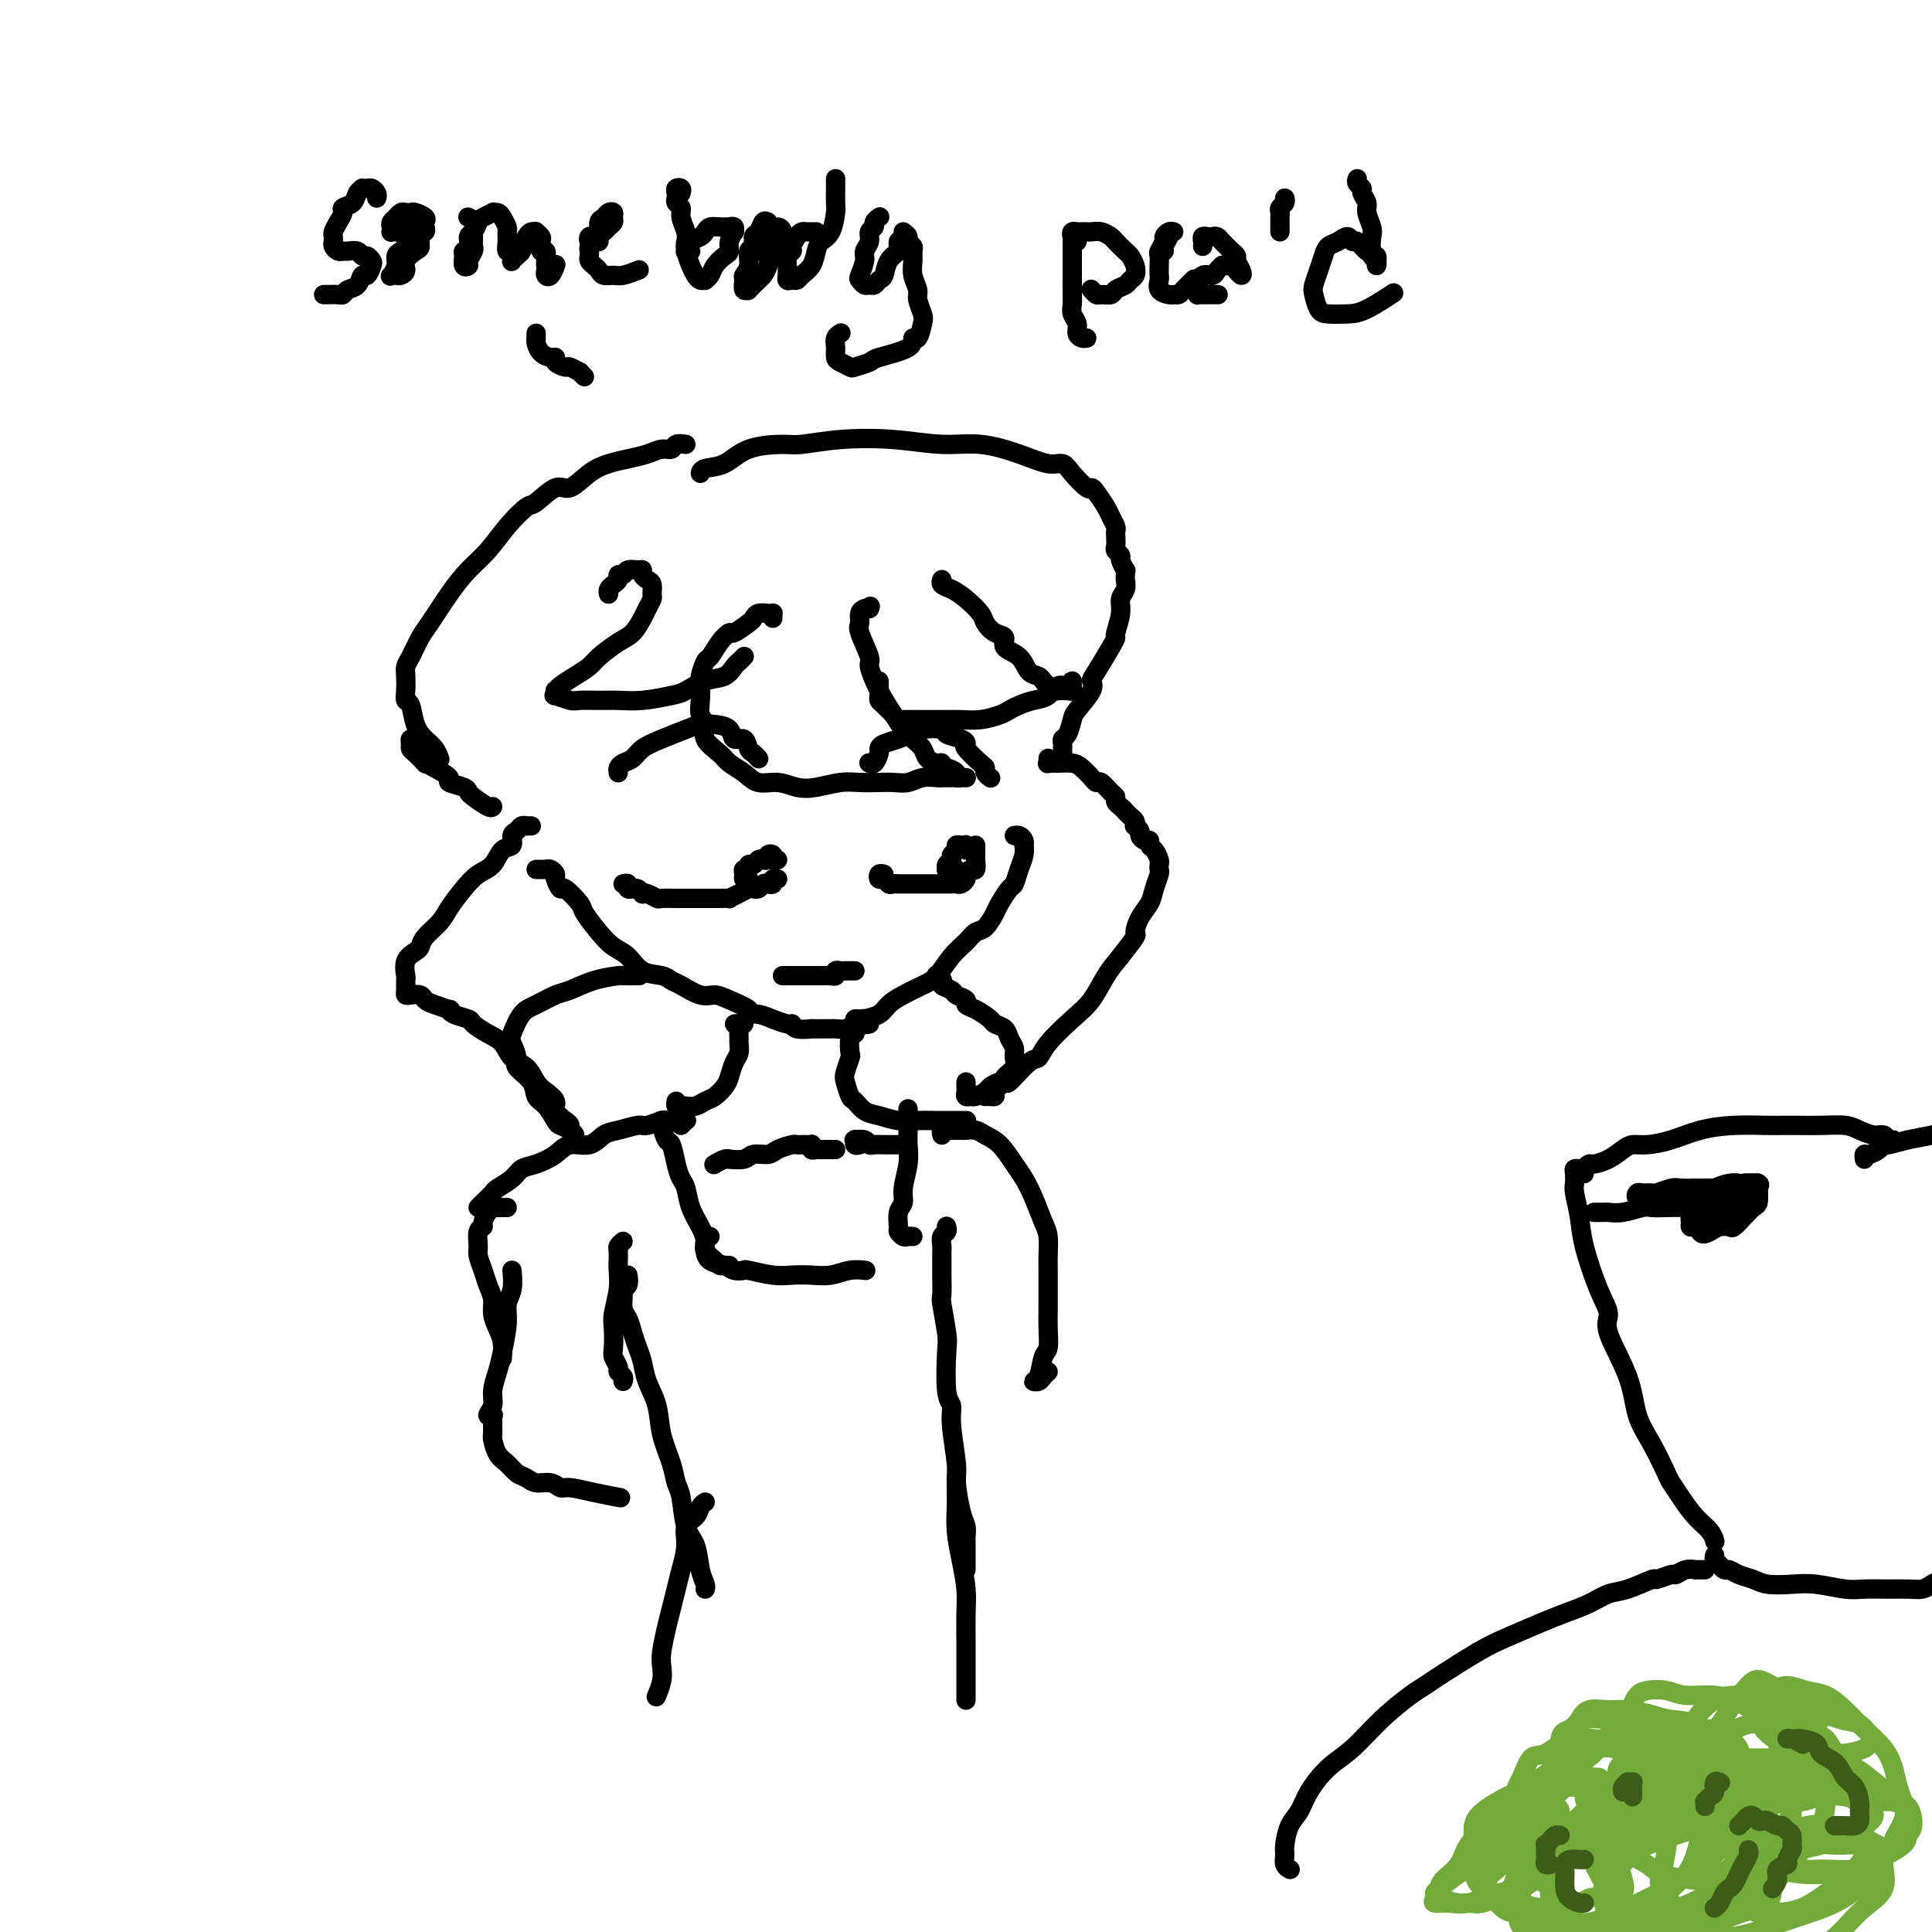 <svg viewBox='0 0 400 400' version='1.1' xmlns='http://www.w3.org/2000/svg' xmlns:xlink='http://www.w3.org/1999/xlink'><g fill='none' stroke='#000000' stroke-width='4' stroke-linecap='round' stroke-linejoin='round'><path d='M111,180c0.304,0.002 0.607,0.004 1,0c0.393,-0.004 0.875,-0.014 1,0c0.125,0.014 -0.107,0.050 0,0c0.107,-0.050 0.551,-0.188 1,0c0.449,0.188 0.902,0.702 1,1c0.098,0.298 -0.158,0.382 0,1c0.158,0.618 0.731,1.772 1,2c0.269,0.228 0.235,-0.468 1,0c0.765,0.468 2.330,2.102 3,3c0.670,0.898 0.446,1.060 1,2c0.554,0.940 1.885,2.657 3,4c1.115,1.343 2.014,2.311 3,3c0.986,0.689 2.058,1.101 3,2c0.942,0.899 1.753,2.287 3,3c1.247,0.713 2.928,0.751 4,1c1.072,0.249 1.534,0.710 2,1c0.466,0.290 0.935,0.410 2,1c1.065,0.590 2.725,1.651 4,2c1.275,0.349 2.164,-0.013 3,0c0.836,0.013 1.619,0.400 3,1c1.381,0.600 3.358,1.414 4,2c0.642,0.586 -0.052,0.946 0,1c0.052,0.054 0.851,-0.197 2,0c1.149,0.197 2.648,0.841 3,1c0.352,0.159 -0.444,-0.168 0,0c0.444,0.168 2.126,0.830 3,1c0.874,0.170 0.938,-0.150 1,0c0.062,0.150 0.121,0.772 1,1c0.879,0.228 2.577,0.061 3,0c0.423,-0.061 -0.431,-0.016 0,0c0.431,0.016 2.146,0.001 3,0c0.854,-0.001 0.847,0.011 1,0c0.153,-0.011 0.468,-0.043 1,0c0.532,0.043 1.283,0.163 2,0c0.717,-0.163 1.401,-0.610 2,-1c0.599,-0.390 1.112,-0.724 2,-1c0.888,-0.276 2.152,-0.495 3,-1c0.848,-0.505 1.280,-1.297 2,-2c0.720,-0.703 1.730,-1.318 3,-2c1.270,-0.682 2.802,-1.430 4,-2c1.198,-0.570 2.064,-0.963 3,-2c0.936,-1.037 1.942,-2.719 3,-4c1.058,-1.281 2.166,-2.162 3,-3c0.834,-0.838 1.393,-1.633 2,-2c0.607,-0.367 1.262,-0.306 2,-1c0.738,-0.694 1.560,-2.142 2,-3c0.440,-0.858 0.500,-1.125 1,-2c0.500,-0.875 1.440,-2.358 2,-3c0.560,-0.642 0.738,-0.444 1,-1c0.262,-0.556 0.607,-1.864 1,-3c0.393,-1.136 0.835,-2.098 1,-3c0.165,-0.902 0.055,-1.744 0,-2c-0.055,-0.256 -0.053,0.075 0,0c0.053,-0.075 0.159,-0.556 0,-1c-0.159,-0.444 -0.581,-0.850 -1,-1c-0.419,-0.150 -0.834,-0.043 -1,0c-0.166,0.043 -0.083,0.021 0,0'/><path d='M129,183c0.455,-0.114 0.909,-0.228 1,0c0.091,0.228 -0.182,0.797 0,1c0.182,0.203 0.819,0.041 1,0c0.181,-0.041 -0.093,0.041 0,0c0.093,-0.041 0.554,-0.203 1,0c0.446,0.203 0.877,0.772 1,1c0.123,0.228 -0.062,0.114 0,0c0.062,-0.114 0.373,-0.227 1,0c0.627,0.227 1.572,0.793 2,1c0.428,0.207 0.338,0.056 1,0c0.662,-0.056 2.074,-0.015 3,0c0.926,0.015 1.365,0.004 2,0c0.635,-0.004 1.464,-0.001 2,0c0.536,0.001 0.779,0.000 1,0c0.221,-0.000 0.422,0.001 1,0c0.578,-0.001 1.534,-0.003 2,0c0.466,0.003 0.443,0.011 1,0c0.557,-0.011 1.694,-0.041 2,0c0.306,0.041 -0.220,0.154 0,0c0.220,-0.154 1.186,-0.576 2,-1c0.814,-0.424 1.475,-0.849 2,-1c0.525,-0.151 0.914,-0.027 1,0c0.086,0.027 -0.131,-0.044 0,0c0.131,0.044 0.608,0.204 1,0c0.392,-0.204 0.697,-0.773 1,-1c0.303,-0.227 0.603,-0.113 1,0c0.397,0.113 0.890,0.226 1,0c0.110,-0.226 -0.163,-0.792 0,-1c0.163,-0.208 0.761,-0.060 1,0c0.239,0.060 0.120,0.030 0,0'/><path d='M155,182c-0.431,0.081 -0.862,0.161 -1,0c-0.138,-0.161 0.019,-0.564 0,-1c-0.019,-0.436 -0.212,-0.905 0,-1c0.212,-0.095 0.830,0.185 1,0c0.170,-0.185 -0.108,-0.833 0,-1c0.108,-0.167 0.602,0.148 1,0c0.398,-0.148 0.699,-0.759 1,-1c0.301,-0.241 0.601,-0.113 1,0c0.399,0.113 0.895,0.212 1,0c0.105,-0.212 -0.182,-0.736 0,-1c0.182,-0.264 0.832,-0.267 1,0c0.168,0.267 -0.147,0.803 0,1c0.147,0.197 0.756,0.056 1,0c0.244,-0.056 0.122,-0.028 0,0'/><path d='M183,181c-0.399,-0.121 -0.798,-0.243 -1,0c-0.202,0.243 -0.208,0.850 0,1c0.208,0.150 0.628,-0.156 1,0c0.372,0.156 0.694,0.774 1,1c0.306,0.226 0.595,0.061 1,0c0.405,-0.061 0.927,-0.016 1,0c0.073,0.016 -0.304,0.004 0,0c0.304,-0.004 1.290,-0.001 2,0c0.710,0.001 1.146,0.000 2,0c0.854,-0.000 2.126,0.001 3,0c0.874,-0.001 1.348,-0.003 2,0c0.652,0.003 1.480,0.012 2,0c0.520,-0.012 0.730,-0.046 1,0c0.270,0.046 0.598,0.172 1,0c0.402,-0.172 0.878,-0.641 1,-1c0.122,-0.359 -0.111,-0.607 0,-1c0.111,-0.393 0.566,-0.931 1,-1c0.434,-0.069 0.848,0.332 1,0c0.152,-0.332 0.041,-1.396 0,-2c-0.041,-0.604 -0.011,-0.750 0,-1c0.011,-0.250 0.003,-0.606 0,-1c-0.003,-0.394 -0.001,-0.827 0,-1c0.001,-0.173 0.000,-0.087 0,0'/><path d='M198,180c-0.454,-0.002 -0.907,-0.003 -1,0c-0.093,0.003 0.175,0.012 0,0c-0.175,-0.012 -0.794,-0.045 -1,0c-0.206,0.045 0.001,0.167 0,0c-0.001,-0.167 -0.211,-0.623 0,-1c0.211,-0.377 0.844,-0.675 1,-1c0.156,-0.325 -0.165,-0.676 0,-1c0.165,-0.324 0.815,-0.623 1,-1c0.185,-0.377 -0.094,-0.834 0,-1c0.094,-0.166 0.561,-0.041 1,0c0.439,0.041 0.850,-0.003 1,0c0.150,0.003 0.040,0.052 0,0c-0.040,-0.052 -0.011,-0.206 0,0c0.011,0.206 0.003,0.773 0,1c-0.003,0.227 -0.002,0.113 0,0'/><path d='M128,160c-0.063,-0.327 -0.125,-0.654 0,-1c0.125,-0.346 0.439,-0.712 1,-1c0.561,-0.288 1.371,-0.497 2,-1c0.629,-0.503 1.077,-1.298 2,-2c0.923,-0.702 2.321,-1.311 4,-2c1.679,-0.689 3.639,-1.459 5,-2c1.361,-0.541 2.123,-0.855 3,-1c0.877,-0.145 1.870,-0.123 3,0c1.130,0.123 2.397,0.347 3,1c0.603,0.653 0.544,1.734 1,2c0.456,0.266 1.429,-0.282 2,0c0.571,0.282 0.741,1.395 1,2c0.259,0.605 0.608,0.701 1,1c0.392,0.299 0.826,0.800 1,1c0.174,0.200 0.087,0.100 0,0'/><path d='M180,158c-0.082,-0.054 -0.164,-0.109 0,0c0.164,0.109 0.576,0.380 1,0c0.424,-0.380 0.862,-1.411 1,-2c0.138,-0.589 -0.022,-0.736 0,-1c0.022,-0.264 0.227,-0.646 1,-1c0.773,-0.354 2.113,-0.680 3,-1c0.887,-0.320 1.319,-0.633 2,-1c0.681,-0.367 1.609,-0.788 3,-1c1.391,-0.212 3.246,-0.213 4,0c0.754,0.213 0.409,0.642 1,1c0.591,0.358 2.120,0.645 3,1c0.880,0.355 1.110,0.777 1,1c-0.110,0.223 -0.562,0.245 0,1c0.562,0.755 2.137,2.241 3,3c0.863,0.759 1.015,0.791 1,1c-0.015,0.209 -0.196,0.595 0,1c0.196,0.405 0.770,0.830 1,1c0.230,0.170 0.115,0.085 0,0'/><path d='M162,202c0.305,-0.000 0.610,-0.000 1,0c0.390,0.000 0.865,0.000 1,0c0.135,-0.000 -0.070,-0.000 0,0c0.070,0.000 0.414,0.000 1,0c0.586,-0.000 1.414,-0.000 2,0c0.586,0.000 0.931,0.000 1,0c0.069,-0.000 -0.136,-0.000 0,0c0.136,0.000 0.615,0.001 1,0c0.385,-0.001 0.677,-0.004 1,0c0.323,0.004 0.678,0.015 1,0c0.322,-0.015 0.611,-0.057 1,0c0.389,0.057 0.877,0.211 1,0c0.123,-0.211 -0.121,-0.789 0,-1c0.121,-0.211 0.607,-0.057 1,0c0.393,0.057 0.694,0.015 1,0c0.306,-0.015 0.618,-0.004 1,0c0.382,0.004 0.834,0.001 1,0c0.166,-0.001 0.048,-0.000 0,0c-0.048,0.000 -0.024,0.000 0,0'/><path d='M160,128c-0.016,-0.421 -0.032,-0.841 0,-1c0.032,-0.159 0.113,-0.055 0,0c-0.113,0.055 -0.419,0.061 -1,0c-0.581,-0.061 -1.436,-0.189 -2,0c-0.564,0.189 -0.836,0.696 -1,1c-0.164,0.304 -0.219,0.404 -1,1c-0.781,0.596 -2.289,1.688 -3,2c-0.711,0.312 -0.625,-0.155 -1,0c-0.375,0.155 -1.211,0.933 -2,2c-0.789,1.067 -1.532,2.424 -2,3c-0.468,0.576 -0.663,0.371 -1,1c-0.337,0.629 -0.818,2.093 -1,3c-0.182,0.907 -0.066,1.257 0,2c0.066,0.743 0.080,1.879 0,3c-0.080,1.121 -0.255,2.226 0,3c0.255,0.774 0.939,1.218 1,2c0.061,0.782 -0.501,1.902 0,3c0.501,1.098 2.065,2.174 3,3c0.935,0.826 1.240,1.402 2,2c0.760,0.598 1.976,1.219 3,2c1.024,0.781 1.856,1.722 3,2c1.144,0.278 2.602,-0.108 4,0c1.398,0.108 2.737,0.708 4,1c1.263,0.292 2.449,0.274 4,0c1.551,-0.274 3.468,-0.804 5,-1c1.532,-0.196 2.678,-0.056 4,0c1.322,0.056 2.820,0.029 4,0c1.180,-0.029 2.042,-0.060 3,0c0.958,0.060 2.011,0.212 3,0c0.989,-0.212 1.913,-0.789 3,-1c1.087,-0.211 2.336,-0.057 3,0c0.664,0.057 0.742,0.015 1,0c0.258,-0.015 0.696,-0.004 1,0c0.304,0.004 0.474,0.001 1,0c0.526,-0.001 1.406,-0.000 2,0c0.594,0.000 0.901,0.001 1,0c0.099,-0.001 -0.010,-0.003 0,0c0.010,0.003 0.140,0.011 0,0c-0.140,-0.011 -0.549,-0.040 -1,0c-0.451,0.040 -0.943,0.150 -1,0c-0.057,-0.150 0.323,-0.562 0,-1c-0.323,-0.438 -1.347,-0.904 -2,-1c-0.653,-0.096 -0.934,0.179 -1,0c-0.066,-0.179 0.081,-0.810 0,-1c-0.081,-0.190 -0.392,0.063 -1,0c-0.608,-0.063 -1.513,-0.441 -2,-1c-0.487,-0.559 -0.556,-1.298 -1,-2c-0.444,-0.702 -1.262,-1.365 -2,-2c-0.738,-0.635 -1.397,-1.241 -2,-2c-0.603,-0.759 -1.150,-1.671 -2,-3c-0.850,-1.329 -2.003,-3.076 -3,-5c-0.997,-1.924 -1.837,-4.025 -2,-5c-0.163,-0.975 0.352,-0.825 0,-2c-0.352,-1.175 -1.569,-3.674 -2,-5c-0.431,-1.326 -0.074,-1.479 0,-2c0.074,-0.521 -0.134,-1.409 0,-2c0.134,-0.591 0.610,-0.883 1,-1c0.390,-0.117 0.695,-0.058 1,0'/><path d='M180,126c0.333,-0.833 0.167,-0.417 0,0'/><path d='M182,141c-0.004,0.222 -0.009,0.444 0,1c0.009,0.556 0.031,1.445 0,2c-0.031,0.555 -0.113,0.776 0,1c0.113,0.224 0.423,0.452 1,1c0.577,0.548 1.420,1.415 2,2c0.580,0.585 0.895,0.889 1,1c0.105,0.111 -0.002,0.030 1,0c1.002,-0.030 3.113,-0.007 4,0c0.887,0.007 0.548,-0.001 1,0c0.452,0.001 1.693,0.011 3,0c1.307,-0.011 2.681,-0.044 4,0c1.319,0.044 2.583,0.166 4,0c1.417,-0.166 2.988,-0.621 4,-1c1.012,-0.379 1.464,-0.684 2,-1c0.536,-0.316 1.155,-0.644 2,-1c0.845,-0.356 1.915,-0.740 3,-1c1.085,-0.260 2.186,-0.396 3,-1c0.814,-0.604 1.342,-1.676 2,-2c0.658,-0.324 1.445,0.099 2,0c0.555,-0.099 0.879,-0.720 1,-1c0.121,-0.280 0.040,-0.219 0,0c-0.040,0.219 -0.038,0.595 0,1c0.038,0.405 0.112,0.837 0,1c-0.112,0.163 -0.412,0.055 -1,0c-0.588,-0.055 -1.466,-0.057 -2,0c-0.534,0.057 -0.724,0.172 -1,0c-0.276,-0.172 -0.639,-0.630 -1,-1c-0.361,-0.370 -0.721,-0.651 -1,-1c-0.279,-0.349 -0.476,-0.766 -1,-1c-0.524,-0.234 -1.376,-0.285 -2,-1c-0.624,-0.715 -1.022,-2.093 -2,-3c-0.978,-0.907 -2.537,-1.344 -3,-2c-0.463,-0.656 0.168,-1.530 0,-2c-0.168,-0.470 -1.136,-0.535 -2,-1c-0.864,-0.465 -1.622,-1.329 -2,-2c-0.378,-0.671 -0.374,-1.150 -1,-2c-0.626,-0.850 -1.880,-2.070 -3,-3c-1.120,-0.930 -2.104,-1.569 -3,-2c-0.896,-0.431 -1.703,-0.655 -2,-1c-0.297,-0.345 -0.085,-0.813 0,-1c0.085,-0.187 0.042,-0.094 0,0'/><path d='M126,123c-0.081,-0.331 -0.162,-0.662 0,-1c0.162,-0.338 0.567,-0.683 1,-1c0.433,-0.317 0.893,-0.607 1,-1c0.107,-0.393 -0.139,-0.891 0,-1c0.139,-0.109 0.663,0.170 1,0c0.337,-0.170 0.485,-0.788 1,-1c0.515,-0.212 1.396,-0.016 2,0c0.604,0.016 0.932,-0.146 1,0c0.068,0.146 -0.125,0.602 0,1c0.125,0.398 0.566,0.740 1,1c0.434,0.260 0.860,0.439 1,1c0.140,0.561 -0.006,1.505 0,2c0.006,0.495 0.166,0.540 0,1c-0.166,0.460 -0.657,1.334 -1,2c-0.343,0.666 -0.538,1.123 -1,2c-0.462,0.877 -1.190,2.174 -2,3c-0.810,0.826 -1.702,1.180 -3,2c-1.298,0.820 -3.003,2.104 -4,3c-0.997,0.896 -1.287,1.402 -2,2c-0.713,0.598 -1.851,1.289 -3,2c-1.149,0.711 -2.311,1.443 -3,2c-0.689,0.557 -0.907,0.938 -1,1c-0.093,0.062 -0.063,-0.194 0,0c0.063,0.194 0.158,0.837 0,1c-0.158,0.163 -0.571,-0.153 0,0c0.571,0.153 2.124,0.774 3,1c0.876,0.226 1.074,0.057 2,0c0.926,-0.057 2.578,-0.003 4,0c1.422,0.003 2.613,-0.045 4,0c1.387,0.045 2.970,0.182 5,0c2.030,-0.182 4.509,-0.682 6,-1c1.491,-0.318 1.996,-0.452 3,-1c1.004,-0.548 2.507,-1.510 4,-2c1.493,-0.490 2.975,-0.510 4,-1c1.025,-0.490 1.594,-1.451 2,-2c0.406,-0.549 0.648,-0.686 1,-1c0.352,-0.314 0.815,-0.804 1,-1c0.185,-0.196 0.093,-0.098 0,0'/><path d='M142,92c-0.775,-0.120 -1.550,-0.239 -2,0c-0.450,0.239 -0.574,0.837 -1,1c-0.426,0.163 -1.155,-0.110 -2,0c-0.845,0.110 -1.805,0.602 -3,1c-1.195,0.398 -2.625,0.702 -4,1c-1.375,0.298 -2.694,0.588 -4,1c-1.306,0.412 -2.599,0.945 -4,2c-1.401,1.055 -2.909,2.633 -4,3c-1.091,0.367 -1.765,-0.478 -3,0c-1.235,0.478 -3.033,2.279 -4,3c-0.967,0.721 -1.104,0.360 -2,1c-0.896,0.640 -2.551,2.279 -4,4c-1.449,1.721 -2.692,3.523 -4,5c-1.308,1.477 -2.683,2.630 -4,4c-1.317,1.370 -2.577,2.958 -4,5c-1.423,2.042 -3.008,4.538 -4,6c-0.992,1.462 -1.390,1.890 -2,3c-0.610,1.110 -1.432,2.904 -2,4c-0.568,1.096 -0.881,1.495 -1,2c-0.119,0.505 -0.044,1.114 0,2c0.044,0.886 0.056,2.047 0,3c-0.056,0.953 -0.180,1.697 0,2c0.180,0.303 0.665,0.166 1,1c0.335,0.834 0.521,2.641 1,4c0.479,1.359 1.252,2.272 2,3c0.748,0.728 1.471,1.273 2,2c0.529,0.727 0.866,1.636 1,2c0.134,0.364 0.067,0.182 0,0'/><path d='M87,152c-0.308,0.446 -0.617,0.892 -1,1c-0.383,0.108 -0.841,-0.121 -1,0c-0.159,0.121 -0.019,0.592 0,1c0.019,0.408 -0.082,0.752 0,1c0.082,0.248 0.345,0.399 1,1c0.655,0.601 1.700,1.653 2,2c0.300,0.347 -0.144,-0.009 0,0c0.144,0.009 0.875,0.384 2,1c1.125,0.616 2.642,1.473 3,2c0.358,0.527 -0.444,0.723 0,1c0.444,0.277 2.133,0.635 3,1c0.867,0.365 0.912,0.739 1,1c0.088,0.261 0.219,0.410 1,1c0.781,0.590 2.210,1.620 3,2c0.790,0.380 0.940,0.108 1,0c0.060,-0.108 0.030,-0.054 0,0'/><path d='M110,171c-0.447,-0.007 -0.895,-0.014 -1,0c-0.105,0.014 0.131,0.050 0,0c-0.131,-0.050 -0.630,-0.184 -1,0c-0.370,0.184 -0.612,0.686 -1,1c-0.388,0.314 -0.922,0.440 -1,1c-0.078,0.560 0.300,1.556 0,2c-0.300,0.444 -1.278,0.338 -2,1c-0.722,0.662 -1.189,2.091 -2,3c-0.811,0.909 -1.965,1.297 -3,2c-1.035,0.703 -1.951,1.722 -3,3c-1.049,1.278 -2.230,2.814 -3,4c-0.770,1.186 -1.128,2.021 -2,3c-0.872,0.979 -2.258,2.101 -3,3c-0.742,0.899 -0.840,1.574 -1,2c-0.160,0.426 -0.383,0.604 -1,1c-0.617,0.396 -1.630,1.010 -2,2c-0.370,0.990 -0.097,2.357 0,3c0.097,0.643 0.019,0.564 0,1c-0.019,0.436 0.022,1.388 0,2c-0.022,0.612 -0.106,0.885 0,1c0.106,0.115 0.404,0.073 1,0c0.596,-0.073 1.490,-0.178 2,0c0.510,0.178 0.635,0.639 1,1c0.365,0.361 0.970,0.622 2,1c1.030,0.378 2.484,0.874 3,1c0.516,0.126 0.094,-0.118 0,0c-0.094,0.118 0.139,0.597 1,1c0.861,0.403 2.351,0.731 3,1c0.649,0.269 0.457,0.480 1,1c0.543,0.520 1.822,1.350 3,2c1.178,0.650 2.254,1.118 3,2c0.746,0.882 1.160,2.176 2,3c0.840,0.824 2.104,1.179 3,2c0.896,0.821 1.423,2.107 2,3c0.577,0.893 1.202,1.391 2,2c0.798,0.609 1.768,1.329 2,2c0.232,0.671 -0.273,1.295 0,2c0.273,0.705 1.325,1.493 2,2c0.675,0.507 0.973,0.735 1,1c0.027,0.265 -0.215,0.567 0,1c0.215,0.433 0.889,0.996 1,1c0.111,0.004 -0.342,-0.550 -1,-1c-0.658,-0.450 -1.522,-0.795 -2,-1c-0.478,-0.205 -0.570,-0.272 -1,-1c-0.430,-0.728 -1.196,-2.119 -2,-3c-0.804,-0.881 -1.644,-1.251 -2,-2c-0.356,-0.749 -0.226,-1.875 -1,-3c-0.774,-1.125 -2.451,-2.248 -3,-3c-0.549,-0.752 0.029,-1.132 0,-2c-0.029,-0.868 -0.664,-2.226 -1,-3c-0.336,-0.774 -0.373,-0.966 0,-2c0.373,-1.034 1.158,-2.911 2,-4c0.842,-1.089 1.743,-1.392 3,-2c1.257,-0.608 2.870,-1.522 4,-2c1.130,-0.478 1.778,-0.520 3,-1c1.222,-0.480 3.018,-1.396 5,-2c1.982,-0.604 4.150,-0.894 5,-1c0.850,-0.106 0.383,-0.029 1,0c0.617,0.029 2.319,0.008 3,0c0.681,-0.008 0.340,-0.004 0,0'/><path d='M194,202c-0.109,-0.120 -0.218,-0.239 0,0c0.218,0.239 0.764,0.838 1,1c0.236,0.162 0.162,-0.111 0,0c-0.162,0.111 -0.413,0.607 0,1c0.413,0.393 1.488,0.682 2,1c0.512,0.318 0.459,0.666 1,1c0.541,0.334 1.674,0.653 2,1c0.326,0.347 -0.154,0.722 0,1c0.154,0.278 0.944,0.459 2,1c1.056,0.541 2.378,1.443 3,2c0.622,0.557 0.544,0.768 1,1c0.456,0.232 1.445,0.485 2,1c0.555,0.515 0.677,1.293 1,2c0.323,0.707 0.847,1.342 1,2c0.153,0.658 -0.066,1.338 0,2c0.066,0.662 0.417,1.305 0,2c-0.417,0.695 -1.602,1.443 -2,2c-0.398,0.557 -0.008,0.924 0,1c0.008,0.076 -0.365,-0.137 -1,0c-0.635,0.137 -1.533,0.626 -2,1c-0.467,0.374 -0.503,0.633 -1,1c-0.497,0.367 -1.454,0.842 -2,1c-0.546,0.158 -0.682,0.000 -1,0c-0.318,-0.000 -0.817,0.157 -1,0c-0.183,-0.157 -0.049,-0.630 0,-1c0.049,-0.370 0.013,-0.638 0,-1c-0.013,-0.362 -0.004,-0.818 0,-1c0.004,-0.182 0.002,-0.091 0,0'/><path d='M204,227c-0.079,0.003 -0.157,0.006 0,0c0.157,-0.006 0.550,-0.022 1,0c0.450,0.022 0.957,0.082 1,0c0.043,-0.082 -0.378,-0.307 0,-1c0.378,-0.693 1.555,-1.853 2,-2c0.445,-0.147 0.159,0.719 1,0c0.841,-0.719 2.809,-3.023 4,-4c1.191,-0.977 1.607,-0.628 2,-1c0.393,-0.372 0.765,-1.466 2,-3c1.235,-1.534 3.333,-3.508 5,-5c1.667,-1.492 2.901,-2.503 4,-4c1.099,-1.497 2.062,-3.482 3,-5c0.938,-1.518 1.852,-2.570 3,-4c1.148,-1.430 2.531,-3.239 3,-4c0.469,-0.761 0.024,-0.473 0,-1c-0.024,-0.527 0.372,-1.867 1,-3c0.628,-1.133 1.489,-2.058 2,-3c0.511,-0.942 0.674,-1.900 1,-3c0.326,-1.100 0.817,-2.340 1,-3c0.183,-0.660 0.059,-0.740 0,-1c-0.059,-0.260 -0.054,-0.701 0,-1c0.054,-0.299 0.155,-0.458 0,-1c-0.155,-0.542 -0.567,-1.469 -1,-2c-0.433,-0.531 -0.885,-0.667 -1,-1c-0.115,-0.333 0.109,-0.864 0,-1c-0.109,-0.136 -0.551,0.122 -1,0c-0.449,-0.122 -0.904,-0.624 -1,-1c-0.096,-0.376 0.167,-0.626 0,-1c-0.167,-0.374 -0.766,-0.874 -1,-1c-0.234,-0.126 -0.104,0.121 0,0c0.104,-0.121 0.182,-0.610 0,-1c-0.182,-0.390 -0.623,-0.682 -1,-1c-0.377,-0.318 -0.692,-0.661 -1,-1c-0.308,-0.339 -0.611,-0.673 -1,-1c-0.389,-0.327 -0.864,-0.647 -1,-1c-0.136,-0.353 0.067,-0.738 0,-1c-0.067,-0.262 -0.402,-0.403 -1,-1c-0.598,-0.597 -1.458,-1.652 -2,-2c-0.542,-0.348 -0.767,0.012 -1,0c-0.233,-0.012 -0.472,-0.396 -1,-1c-0.528,-0.604 -1.343,-1.429 -2,-2c-0.657,-0.571 -1.157,-0.889 -2,-1c-0.843,-0.111 -2.030,-0.016 -3,0c-0.970,0.016 -1.724,-0.047 -2,0c-0.276,0.047 -0.074,0.205 0,0c0.074,-0.205 0.021,-0.773 0,-1c-0.021,-0.227 -0.011,-0.114 0,0'/><path d='M220,157c0.002,-0.332 0.003,-0.664 0,-1c-0.003,-0.336 -0.011,-0.675 0,-1c0.011,-0.325 0.042,-0.637 0,-1c-0.042,-0.363 -0.158,-0.776 0,-1c0.158,-0.224 0.588,-0.259 1,-1c0.412,-0.741 0.805,-2.187 1,-3c0.195,-0.813 0.192,-0.991 1,-2c0.808,-1.009 2.427,-2.848 3,-4c0.573,-1.152 0.100,-1.615 0,-2c-0.100,-0.385 0.173,-0.690 1,-2c0.827,-1.310 2.206,-3.625 3,-5c0.794,-1.375 1.001,-1.810 1,-2c-0.001,-0.190 -0.211,-0.135 0,-1c0.211,-0.865 0.841,-2.651 1,-4c0.159,-1.349 -0.154,-2.261 0,-3c0.154,-0.739 0.774,-1.307 1,-2c0.226,-0.693 0.056,-1.513 0,-2c-0.056,-0.487 -0.000,-0.641 0,-1c0.000,-0.359 -0.056,-0.922 0,-1c0.056,-0.078 0.225,0.331 0,0c-0.225,-0.331 -0.845,-1.402 -1,-2c-0.155,-0.598 0.154,-0.724 0,-1c-0.154,-0.276 -0.773,-0.703 -1,-1c-0.227,-0.297 -0.064,-0.464 0,-1c0.064,-0.536 0.029,-1.441 0,-2c-0.029,-0.559 -0.053,-0.773 0,-1c0.053,-0.227 0.182,-0.468 0,-1c-0.182,-0.532 -0.677,-1.355 -1,-2c-0.323,-0.645 -0.475,-1.110 -1,-2c-0.525,-0.890 -1.425,-2.204 -2,-3c-0.575,-0.796 -0.827,-1.073 -1,-1c-0.173,0.073 -0.269,0.498 -1,0c-0.731,-0.498 -2.097,-1.917 -3,-3c-0.903,-1.083 -1.343,-1.830 -2,-2c-0.657,-0.170 -1.532,0.238 -3,0c-1.468,-0.238 -3.530,-1.123 -6,-2c-2.470,-0.877 -5.347,-1.748 -8,-2c-2.653,-0.252 -5.080,0.114 -8,0c-2.920,-0.114 -6.332,-0.709 -10,-1c-3.668,-0.291 -7.593,-0.278 -11,0c-3.407,0.278 -6.296,0.820 -8,1c-1.704,0.180 -2.222,-0.000 -4,0c-1.778,0.000 -4.816,0.182 -7,1c-2.184,0.818 -3.513,2.271 -5,3c-1.487,0.729 -3.131,0.735 -4,1c-0.869,0.265 -0.963,0.790 -1,1c-0.037,0.210 -0.019,0.105 0,0'/><path d='M392,236c-0.350,0.119 -0.700,0.238 -1,0c-0.300,-0.238 -0.550,-0.834 -1,-1c-0.450,-0.166 -1.100,0.099 -2,0c-0.900,-0.099 -2.051,-0.563 -3,-1c-0.949,-0.437 -1.696,-0.849 -3,-1c-1.304,-0.151 -3.165,-0.041 -5,0c-1.835,0.041 -3.644,0.013 -5,0c-1.356,-0.013 -2.259,-0.011 -3,0c-0.741,0.011 -1.321,0.031 -3,0c-1.679,-0.031 -4.456,-0.114 -7,0c-2.544,0.114 -4.855,0.425 -7,1c-2.145,0.575 -4.124,1.414 -6,2c-1.876,0.586 -3.648,0.917 -5,1c-1.352,0.083 -2.284,-0.084 -3,0c-0.716,0.084 -1.215,0.418 -2,1c-0.785,0.582 -1.857,1.414 -3,2c-1.143,0.586 -2.359,0.928 -3,1c-0.641,0.072 -0.708,-0.125 -1,0c-0.292,0.125 -0.809,0.572 -1,1c-0.191,0.428 -0.054,0.837 0,1c0.054,0.163 0.027,0.082 0,0'/><path d='M328,242c-0.310,0.016 -0.620,0.032 -1,0c-0.380,-0.032 -0.830,-0.113 -1,0c-0.170,0.113 -0.058,0.419 0,1c0.058,0.581 0.063,1.435 0,2c-0.063,0.565 -0.194,0.840 0,2c0.194,1.160 0.714,3.205 1,5c0.286,1.795 0.339,3.342 1,6c0.661,2.658 1.930,6.429 3,9c1.070,2.571 1.941,3.942 2,5c0.059,1.058 -0.695,1.804 0,4c0.695,2.196 2.840,5.844 4,9c1.160,3.156 1.335,5.820 2,8c0.665,2.180 1.819,3.875 3,6c1.181,2.125 2.390,4.680 3,6c0.610,1.320 0.622,1.405 1,2c0.378,0.595 1.121,1.701 2,3c0.879,1.299 1.896,2.792 3,4c1.104,1.208 2.297,2.133 3,3c0.703,0.867 0.915,1.676 1,2c0.085,0.324 0.042,0.162 0,0'/><path d='M355,322c-0.088,0.341 -0.176,0.683 0,1c0.176,0.317 0.617,0.610 1,1c0.383,0.390 0.709,0.879 1,1c0.291,0.121 0.548,-0.125 1,0c0.452,0.125 1.097,0.621 2,1c0.903,0.379 2.062,0.641 3,1c0.938,0.359 1.656,0.814 3,1c1.344,0.186 3.314,0.102 5,0c1.686,-0.102 3.087,-0.224 5,0c1.913,0.224 4.336,0.793 6,1c1.664,0.207 2.567,0.053 4,0c1.433,-0.053 3.397,-0.004 5,0c1.603,0.004 2.847,-0.038 4,0c1.153,0.038 2.216,0.154 3,0c0.784,-0.154 1.288,-0.580 2,-1c0.712,-0.420 1.632,-0.834 2,-1c0.368,-0.166 0.184,-0.083 0,0'/><path d='M386,240c-0.060,-0.444 -0.120,-0.889 0,-1c0.120,-0.111 0.421,0.111 1,0c0.579,-0.111 1.435,-0.554 2,-1c0.565,-0.446 0.839,-0.893 1,-1c0.161,-0.107 0.209,0.128 1,0c0.791,-0.128 2.324,-0.619 4,-1c1.676,-0.381 3.493,-0.652 5,-1c1.507,-0.348 2.703,-0.774 4,-1c1.297,-0.226 2.695,-0.253 4,0c1.305,0.253 2.516,0.787 3,1c0.484,0.213 0.242,0.107 0,0'/><path d='M330,251c0.794,0.008 1.587,0.016 2,0c0.413,-0.016 0.445,-0.057 1,0c0.555,0.057 1.634,0.211 3,0c1.366,-0.211 3.020,-0.788 4,-1c0.980,-0.212 1.288,-0.061 2,0c0.712,0.061 1.830,0.031 3,0c1.170,-0.031 2.393,-0.065 4,0c1.607,0.065 3.596,0.227 5,0c1.404,-0.227 2.221,-0.845 3,-1c0.779,-0.155 1.519,0.151 2,0c0.481,-0.151 0.701,-0.759 1,-1c0.299,-0.241 0.676,-0.116 1,0c0.324,0.116 0.596,0.224 1,0c0.404,-0.224 0.940,-0.778 1,-1c0.060,-0.222 -0.355,-0.112 -1,0c-0.645,0.112 -1.521,0.226 -2,0c-0.479,-0.226 -0.562,-0.793 -1,-1c-0.438,-0.207 -1.233,-0.056 -2,0c-0.767,0.056 -1.508,0.015 -2,0c-0.492,-0.015 -0.735,-0.005 -1,0c-0.265,0.005 -0.551,0.005 -1,0c-0.449,-0.005 -1.061,-0.016 -2,0c-0.939,0.016 -2.206,0.057 -3,0c-0.794,-0.057 -1.116,-0.212 -2,0c-0.884,0.212 -2.330,0.793 -3,1c-0.670,0.207 -0.565,0.041 -1,0c-0.435,-0.041 -1.412,0.042 -2,0c-0.588,-0.042 -0.789,-0.208 -1,0c-0.211,0.208 -0.434,0.792 0,1c0.434,0.208 1.524,0.042 2,0c0.476,-0.042 0.339,0.040 1,0c0.661,-0.040 2.120,-0.203 3,0c0.880,0.203 1.180,0.772 2,1c0.820,0.228 2.160,0.113 3,0c0.840,-0.113 1.180,-0.225 2,0c0.820,0.225 2.119,0.789 3,1c0.881,0.211 1.342,0.071 2,0c0.658,-0.071 1.512,-0.072 2,0c0.488,0.072 0.611,0.215 1,0c0.389,-0.215 1.045,-0.790 1,-1c-0.045,-0.210 -0.789,-0.056 -1,0c-0.211,0.056 0.112,0.015 0,0c-0.112,-0.015 -0.659,-0.005 -1,0c-0.341,0.005 -0.476,0.006 -1,0c-0.524,-0.006 -1.435,-0.017 -2,0c-0.565,0.017 -0.782,0.064 -1,0c-0.218,-0.064 -0.436,-0.239 -1,0c-0.564,0.239 -1.472,0.891 -2,1c-0.528,0.109 -0.674,-0.325 -1,0c-0.326,0.325 -0.830,1.410 -1,2c-0.170,0.590 -0.004,0.684 0,1c0.004,0.316 -0.153,0.854 0,1c0.153,0.146 0.615,-0.101 1,0c0.385,0.101 0.692,0.551 1,1'/><path d='M352,255c0.362,0.832 1.266,0.414 2,0c0.734,-0.414 1.300,-0.822 2,-1c0.700,-0.178 1.536,-0.127 2,0c0.464,0.127 0.555,0.328 1,0c0.445,-0.328 1.243,-1.187 2,-2c0.757,-0.813 1.474,-1.581 2,-2c0.526,-0.419 0.862,-0.491 1,-1c0.138,-0.509 0.077,-1.457 0,-2c-0.077,-0.543 -0.169,-0.682 0,-1c0.169,-0.318 0.599,-0.814 0,-1c-0.599,-0.186 -2.225,-0.062 -3,0c-0.775,0.062 -0.697,0.062 -1,0c-0.303,-0.062 -0.985,-0.185 -2,0c-1.015,0.185 -2.362,0.680 -3,1c-0.638,0.320 -0.567,0.467 -1,1c-0.433,0.533 -1.370,1.454 -2,2c-0.630,0.546 -0.952,0.719 -1,1c-0.048,0.281 0.179,0.671 0,1c-0.179,0.329 -0.763,0.596 0,1c0.763,0.404 2.873,0.946 4,1c1.127,0.054 1.273,-0.380 2,-1c0.727,-0.620 2.037,-1.428 3,-2c0.963,-0.572 1.578,-0.909 2,-1c0.422,-0.091 0.649,0.063 1,0c0.351,-0.063 0.824,-0.342 1,-1c0.176,-0.658 0.054,-1.694 0,-2c-0.054,-0.306 -0.041,0.118 0,0c0.041,-0.118 0.109,-0.779 0,-1c-0.109,-0.221 -0.396,-0.003 -1,0c-0.604,0.003 -1.524,-0.209 -2,0c-0.476,0.209 -0.506,0.841 -1,1c-0.494,0.159 -1.452,-0.153 -2,0c-0.548,0.153 -0.686,0.772 -1,1c-0.314,0.228 -0.804,0.065 -1,0c-0.196,-0.065 -0.098,-0.033 0,0'/><path d='M353,325c-0.297,0.002 -0.595,0.005 -1,0c-0.405,-0.005 -0.918,-0.016 -1,0c-0.082,0.016 0.268,0.061 0,0c-0.268,-0.061 -1.153,-0.229 -2,0c-0.847,0.229 -1.654,0.853 -2,1c-0.346,0.147 -0.231,-0.183 -1,0c-0.769,0.183 -2.424,0.878 -3,1c-0.576,0.122 -0.075,-0.329 -1,0c-0.925,0.329 -3.276,1.438 -5,2c-1.724,0.562 -2.820,0.577 -4,1c-1.180,0.423 -2.443,1.255 -4,2c-1.557,0.745 -3.408,1.404 -5,2c-1.592,0.596 -2.926,1.129 -5,2c-2.074,0.871 -4.888,2.080 -7,3c-2.112,0.920 -3.522,1.553 -6,3c-2.478,1.447 -6.024,3.710 -8,5c-1.976,1.290 -2.383,1.607 -3,2c-0.617,0.393 -1.443,0.863 -3,2c-1.557,1.137 -3.845,2.941 -6,5c-2.155,2.059 -4.178,4.374 -6,6c-1.822,1.626 -3.445,2.565 -5,4c-1.555,1.435 -3.043,3.367 -4,5c-0.957,1.633 -1.382,2.966 -2,4c-0.618,1.034 -1.430,1.769 -2,3c-0.570,1.231 -0.899,2.957 -1,4c-0.101,1.043 0.024,1.403 0,2c-0.024,0.597 -0.199,1.430 0,2c0.199,0.570 0.771,0.877 1,1c0.229,0.123 0.114,0.061 0,0'/><path d='M121,78c-0.480,-0.455 -0.959,-0.909 -1,-1c-0.041,-0.091 0.358,0.182 0,0c-0.358,-0.182 -1.471,-0.819 -2,-1c-0.529,-0.181 -0.474,0.093 -1,0c-0.526,-0.093 -1.633,-0.553 -2,-1c-0.367,-0.447 0.007,-0.880 0,-1c-0.007,-0.120 -0.394,0.074 -1,0c-0.606,-0.074 -1.430,-0.416 -2,-1c-0.570,-0.584 -0.885,-1.411 -1,-2c-0.115,-0.589 -0.031,-0.941 0,-1c0.031,-0.059 0.008,0.177 0,0c-0.008,-0.177 -0.002,-0.765 0,-1c0.002,-0.235 0.001,-0.118 0,0'/><path d='M78,41c0.092,-0.310 0.183,-0.619 0,-1c-0.183,-0.381 -0.641,-0.832 -1,-1c-0.359,-0.168 -0.620,-0.052 -1,0c-0.380,0.052 -0.880,0.042 -1,0c-0.120,-0.042 0.140,-0.114 0,0c-0.140,0.114 -0.681,0.415 -1,1c-0.319,0.585 -0.415,1.456 -1,2c-0.585,0.544 -1.659,0.762 -2,1c-0.341,0.238 0.053,0.498 0,1c-0.053,0.502 -0.551,1.248 -1,2c-0.449,0.752 -0.850,1.512 -1,2c-0.150,0.488 -0.051,0.705 0,1c0.051,0.295 0.054,0.668 0,1c-0.054,0.332 -0.165,0.624 0,1c0.165,0.376 0.608,0.837 1,1c0.392,0.163 0.735,0.029 1,0c0.265,-0.029 0.453,0.048 1,0c0.547,-0.048 1.454,-0.222 2,0c0.546,0.222 0.732,0.838 1,1c0.268,0.162 0.619,-0.130 1,0c0.381,0.130 0.794,0.683 1,1c0.206,0.317 0.206,0.399 0,1c-0.206,0.601 -0.619,1.720 -1,2c-0.381,0.280 -0.731,-0.279 -1,0c-0.269,0.279 -0.457,1.395 -1,2c-0.543,0.605 -1.442,0.698 -2,1c-0.558,0.302 -0.777,0.813 -1,1c-0.223,0.187 -0.452,0.050 -1,0c-0.548,-0.050 -1.417,-0.013 -2,0c-0.583,0.013 -0.881,0.004 -1,0c-0.119,-0.004 -0.060,-0.002 0,0'/><path d='M86,47c-0.311,-0.097 -0.622,-0.195 -1,0c-0.378,0.195 -0.823,0.681 -1,1c-0.177,0.319 -0.085,0.469 0,1c0.085,0.531 0.163,1.442 0,2c-0.163,0.558 -0.566,0.762 -1,1c-0.434,0.238 -0.898,0.508 -1,1c-0.102,0.492 0.157,1.204 0,2c-0.157,0.796 -0.731,1.675 -1,2c-0.269,0.325 -0.231,0.095 0,0c0.231,-0.095 0.657,-0.057 1,0c0.343,0.057 0.604,0.133 1,0c0.396,-0.133 0.928,-0.473 1,-1c0.072,-0.527 -0.317,-1.240 0,-2c0.317,-0.760 1.339,-1.565 2,-2c0.661,-0.435 0.961,-0.498 1,-1c0.039,-0.502 -0.184,-1.444 0,-2c0.184,-0.556 0.775,-0.727 1,-1c0.225,-0.273 0.086,-0.648 0,-1c-0.086,-0.352 -0.117,-0.683 0,-1c0.117,-0.317 0.382,-0.622 0,-1c-0.382,-0.378 -1.412,-0.830 -2,-1c-0.588,-0.170 -0.736,-0.056 -1,0c-0.264,0.056 -0.645,0.056 -1,0c-0.355,-0.056 -0.683,-0.169 -1,0c-0.317,0.169 -0.621,0.620 -1,1c-0.379,0.380 -0.832,0.690 -1,1c-0.168,0.310 -0.051,0.619 0,1c0.051,0.381 0.036,0.834 0,1c-0.036,0.166 -0.094,0.044 0,0c0.094,-0.044 0.341,-0.012 1,0c0.659,0.012 1.732,0.003 2,0c0.268,-0.003 -0.268,-0.001 0,0c0.268,0.001 1.341,0.000 2,0c0.659,-0.000 0.902,-0.000 1,0c0.098,0.000 0.049,0.000 0,0'/><path d='M97,45c-0.113,-0.049 -0.226,-0.097 0,0c0.226,0.097 0.792,0.341 1,1c0.208,0.659 0.057,1.734 0,2c-0.057,0.266 -0.019,-0.276 0,0c0.019,0.276 0.020,1.370 0,2c-0.020,0.630 -0.062,0.798 0,1c0.062,0.202 0.227,0.440 0,1c-0.227,0.560 -0.847,1.443 -1,2c-0.153,0.557 0.159,0.788 0,1c-0.159,0.212 -0.790,0.404 -1,0c-0.210,-0.404 -0.001,-1.402 0,-2c0.001,-0.598 -0.207,-0.794 0,-1c0.207,-0.206 0.828,-0.422 1,-1c0.172,-0.578 -0.104,-1.518 0,-2c0.104,-0.482 0.587,-0.507 1,-1c0.413,-0.493 0.755,-1.453 1,-2c0.245,-0.547 0.394,-0.681 1,-1c0.606,-0.319 1.669,-0.825 2,-1c0.331,-0.175 -0.069,-0.020 0,0c0.069,0.020 0.607,-0.094 1,0c0.393,0.094 0.640,0.397 1,1c0.360,0.603 0.832,1.506 1,2c0.168,0.494 0.031,0.580 0,1c-0.031,0.420 0.044,1.174 0,2c-0.044,0.826 -0.209,1.725 0,2c0.209,0.275 0.791,-0.073 1,0c0.209,0.073 0.046,0.566 0,1c-0.046,0.434 0.025,0.808 0,1c-0.025,0.192 -0.147,0.203 0,0c0.147,-0.203 0.564,-0.618 1,-1c0.436,-0.382 0.891,-0.729 1,-1c0.109,-0.271 -0.128,-0.465 0,-1c0.128,-0.535 0.622,-1.412 1,-2c0.378,-0.588 0.641,-0.886 1,-1c0.359,-0.114 0.814,-0.043 1,0c0.186,0.043 0.101,0.058 0,0c-0.101,-0.058 -0.220,-0.189 0,0c0.220,0.189 0.777,0.698 1,1c0.223,0.302 0.112,0.395 0,1c-0.112,0.605 -0.226,1.720 0,2c0.226,0.280 0.792,-0.276 1,0c0.208,0.276 0.059,1.382 0,2c-0.059,0.618 -0.026,0.747 0,1c0.026,0.253 0.046,0.631 0,1c-0.046,0.369 -0.157,0.728 0,1c0.157,0.272 0.581,0.458 1,0c0.419,-0.458 0.834,-1.559 1,-2c0.166,-0.441 0.083,-0.220 0,0'/><path d='M123,49c-0.401,-0.115 -0.802,-0.230 -1,0c-0.198,0.230 -0.194,0.805 0,1c0.194,0.195 0.576,0.011 1,0c0.424,-0.011 0.888,0.152 1,0c0.112,-0.152 -0.128,-0.618 0,-1c0.128,-0.382 0.624,-0.680 1,-1c0.376,-0.320 0.634,-0.661 1,-1c0.366,-0.339 0.842,-0.676 1,-1c0.158,-0.324 0.000,-0.635 0,-1c-0.000,-0.365 0.158,-0.784 0,-1c-0.158,-0.216 -0.634,-0.228 -1,0c-0.366,0.228 -0.624,0.695 -1,1c-0.376,0.305 -0.871,0.449 -1,1c-0.129,0.551 0.109,1.510 0,2c-0.109,0.490 -0.566,0.513 -1,1c-0.434,0.487 -0.845,1.440 -1,2c-0.155,0.560 -0.052,0.727 0,1c0.052,0.273 0.055,0.651 0,1c-0.055,0.349 -0.166,0.668 0,1c0.166,0.332 0.609,0.679 1,1c0.391,0.321 0.729,0.618 1,1c0.271,0.382 0.476,0.848 1,1c0.524,0.152 1.367,-0.011 2,0c0.633,0.011 1.055,0.195 2,0c0.945,-0.195 2.413,-0.770 3,-1c0.587,-0.230 0.294,-0.115 0,0'/><path d='M141,40c0.113,-0.399 0.225,-0.797 0,-1c-0.225,-0.203 -0.788,-0.210 -1,0c-0.212,0.210 -0.072,0.635 0,1c0.072,0.365 0.076,0.668 0,1c-0.076,0.332 -0.230,0.694 0,1c0.230,0.306 0.846,0.556 1,1c0.154,0.444 -0.152,1.081 0,2c0.152,0.919 0.762,2.119 1,3c0.238,0.881 0.105,1.441 0,2c-0.105,0.559 -0.182,1.116 0,2c0.182,0.884 0.622,2.094 1,3c0.378,0.906 0.693,1.509 1,2c0.307,0.491 0.606,0.872 1,1c0.394,0.128 0.883,0.003 1,0c0.117,-0.003 -0.136,0.116 0,0c0.136,-0.116 0.662,-0.467 1,-1c0.338,-0.533 0.487,-1.247 1,-2c0.513,-0.753 1.391,-1.546 2,-2c0.609,-0.454 0.949,-0.570 1,-1c0.051,-0.430 -0.187,-1.173 0,-2c0.187,-0.827 0.798,-1.738 1,-2c0.202,-0.262 -0.004,0.126 0,0c0.004,-0.126 0.219,-0.767 0,-1c-0.219,-0.233 -0.871,-0.060 -1,0c-0.129,0.060 0.265,0.005 0,0c-0.265,-0.005 -1.188,0.040 -2,0c-0.812,-0.040 -1.514,-0.164 -2,0c-0.486,0.164 -0.757,0.617 -1,1c-0.243,0.383 -0.457,0.695 -1,1c-0.543,0.305 -1.414,0.604 -2,1c-0.586,0.396 -0.885,0.891 -1,1c-0.115,0.109 -0.045,-0.167 0,0c0.045,0.167 0.063,0.777 0,1c-0.063,0.223 -0.209,0.060 0,0c0.209,-0.060 0.774,-0.017 1,0c0.226,0.017 0.113,0.009 0,0'/><path d='M159,46c-0.342,-0.212 -0.684,-0.423 -1,0c-0.316,0.423 -0.605,1.482 -1,2c-0.395,0.518 -0.894,0.496 -1,1c-0.106,0.504 0.182,1.534 0,2c-0.182,0.466 -0.835,0.367 -1,1c-0.165,0.633 0.156,1.997 0,3c-0.156,1.003 -0.790,1.644 -1,2c-0.210,0.356 0.003,0.428 0,1c-0.003,0.572 -0.222,1.643 0,2c0.222,0.357 0.886,-0.000 1,0c0.114,0.000 -0.321,0.357 0,0c0.321,-0.357 1.396,-1.428 2,-2c0.604,-0.572 0.735,-0.643 1,-1c0.265,-0.357 0.664,-0.998 1,-2c0.336,-1.002 0.609,-2.364 1,-3c0.391,-0.636 0.899,-0.545 1,-1c0.101,-0.455 -0.207,-1.457 0,-2c0.207,-0.543 0.928,-0.627 1,-1c0.072,-0.373 -0.505,-1.036 -1,-1c-0.495,0.036 -0.907,0.770 -1,1c-0.093,0.230 0.133,-0.043 0,0c-0.133,0.043 -0.624,0.404 -1,1c-0.376,0.596 -0.637,1.428 -1,2c-0.363,0.572 -0.829,0.885 -1,1c-0.171,0.115 -0.049,0.033 0,0c0.049,-0.033 0.024,-0.016 0,0'/><path d='M169,48c-0.446,0.001 -0.893,0.002 -1,0c-0.107,-0.002 0.125,-0.008 0,0c-0.125,0.008 -0.607,0.030 -1,0c-0.393,-0.030 -0.698,-0.111 -1,0c-0.302,0.111 -0.603,0.413 -1,1c-0.397,0.587 -0.891,1.457 -1,2c-0.109,0.543 0.167,0.757 0,1c-0.167,0.243 -0.778,0.514 -1,1c-0.222,0.486 -0.057,1.188 0,2c0.057,0.812 0.004,1.735 0,2c-0.004,0.265 0.039,-0.128 0,0c-0.039,0.128 -0.162,0.775 0,1c0.162,0.225 0.607,0.026 1,0c0.393,-0.026 0.734,0.120 1,0c0.266,-0.120 0.456,-0.505 1,-1c0.544,-0.495 1.442,-1.099 2,-2c0.558,-0.901 0.776,-2.099 1,-3c0.224,-0.901 0.452,-1.506 1,-2c0.548,-0.494 1.415,-0.878 2,-2c0.585,-1.122 0.889,-2.984 1,-4c0.111,-1.016 0.030,-1.187 0,-2c-0.030,-0.813 -0.008,-2.268 0,-3c0.008,-0.732 0.002,-0.742 0,-1c-0.002,-0.258 -0.001,-0.763 0,-1c0.001,-0.237 0.000,-0.207 0,0c-0.000,0.207 -0.000,0.591 0,1c0.000,0.409 0.000,0.841 0,1c-0.000,0.159 -0.000,0.043 0,0c0.000,-0.043 0.000,-0.012 0,0c-0.000,0.012 -0.000,0.006 0,0'/><path d='M182,45c0.122,-0.088 0.244,-0.175 0,0c-0.244,0.175 -0.854,0.614 -1,1c-0.146,0.386 0.172,0.721 0,1c-0.172,0.279 -0.834,0.502 -1,1c-0.166,0.498 0.165,1.271 0,2c-0.165,0.729 -0.826,1.415 -1,2c-0.174,0.585 0.138,1.071 0,2c-0.138,0.929 -0.728,2.302 -1,3c-0.272,0.698 -0.228,0.719 0,1c0.228,0.281 0.639,0.820 1,1c0.361,0.180 0.673,0.000 1,0c0.327,-0.000 0.670,0.179 1,0c0.330,-0.179 0.649,-0.716 1,-1c0.351,-0.284 0.735,-0.314 1,-1c0.265,-0.686 0.411,-2.026 1,-3c0.589,-0.974 1.622,-1.581 2,-2c0.378,-0.419 0.102,-0.651 0,-1c-0.102,-0.349 -0.029,-0.814 0,-1c0.029,-0.186 0.015,-0.093 0,0'/><path d='M187,48c0.453,0.335 0.906,0.669 1,1c0.094,0.331 -0.172,0.658 0,1c0.172,0.342 0.782,0.701 1,1c0.218,0.299 0.043,0.540 0,1c-0.043,0.460 0.045,1.138 0,2c-0.045,0.862 -0.221,1.906 0,3c0.221,1.094 0.841,2.238 1,3c0.159,0.762 -0.144,1.141 0,2c0.144,0.859 0.734,2.197 1,3c0.266,0.803 0.208,1.069 0,2c-0.208,0.931 -0.564,2.525 -1,3c-0.436,0.475 -0.951,-0.171 -1,0c-0.049,0.171 0.367,1.157 -1,2c-1.367,0.843 -4.516,1.543 -6,2c-1.484,0.457 -1.301,0.670 -2,1c-0.699,0.330 -2.278,0.776 -3,1c-0.722,0.224 -0.587,0.225 -1,0c-0.413,-0.225 -1.375,-0.677 -2,-1c-0.625,-0.323 -0.913,-0.518 -1,-1c-0.087,-0.482 0.028,-1.253 0,-2c-0.028,-0.747 -0.200,-1.470 0,-2c0.200,-0.530 0.771,-0.866 1,-1c0.229,-0.134 0.114,-0.067 0,0'/><path d='M222,50c0.000,0.318 0.000,0.636 0,1c-0.000,0.364 -0.000,0.773 0,1c0.000,0.227 0.000,0.273 0,1c-0.000,0.727 -0.001,2.134 0,3c0.001,0.866 0.004,1.190 0,2c-0.004,0.810 -0.016,2.104 0,3c0.016,0.896 0.060,1.393 0,2c-0.060,0.607 -0.222,1.326 0,2c0.222,0.674 0.830,1.305 1,2c0.170,0.695 -0.099,1.454 0,2c0.099,0.546 0.565,0.878 1,1c0.435,0.122 0.839,0.035 1,0c0.161,-0.035 0.081,-0.017 0,0'/><path d='M223,50c-0.399,-0.309 -0.797,-0.619 -1,-1c-0.203,-0.381 -0.210,-0.834 0,-1c0.210,-0.166 0.636,-0.045 1,0c0.364,0.045 0.665,0.015 1,0c0.335,-0.015 0.705,-0.016 1,0c0.295,0.016 0.517,0.050 1,0c0.483,-0.050 1.229,-0.183 2,0c0.771,0.183 1.569,0.682 2,1c0.431,0.318 0.495,0.456 1,1c0.505,0.544 1.453,1.494 2,2c0.547,0.506 0.695,0.570 1,1c0.305,0.430 0.768,1.228 1,2c0.232,0.772 0.232,1.517 0,2c-0.232,0.483 -0.696,0.704 -1,1c-0.304,0.296 -0.448,0.669 -1,1c-0.552,0.331 -1.511,0.621 -2,1c-0.489,0.379 -0.509,0.848 -1,1c-0.491,0.152 -1.452,-0.012 -2,0c-0.548,0.012 -0.683,0.199 -1,0c-0.317,-0.199 -0.816,-0.784 -1,-1c-0.184,-0.216 -0.053,-0.062 0,0c0.053,0.062 0.026,0.031 0,0'/><path d='M241,52c-0.431,-0.145 -0.863,-0.290 -1,0c-0.137,0.290 0.020,1.013 0,1c-0.020,-0.013 -0.217,-0.764 0,-1c0.217,-0.236 0.846,0.042 1,0c0.154,-0.042 -0.168,-0.403 0,-1c0.168,-0.597 0.827,-1.429 1,-2c0.173,-0.571 -0.140,-0.882 0,-1c0.140,-0.118 0.732,-0.044 1,0c0.268,0.044 0.212,0.057 0,0c-0.212,-0.057 -0.579,-0.185 -1,0c-0.421,0.185 -0.898,0.682 -1,1c-0.102,0.318 0.169,0.456 0,1c-0.169,0.544 -0.777,1.493 -1,2c-0.223,0.507 -0.062,0.573 0,1c0.062,0.427 0.023,1.214 0,2c-0.023,0.786 -0.032,1.569 0,2c0.032,0.431 0.103,0.508 0,1c-0.103,0.492 -0.380,1.398 0,2c0.380,0.602 1.416,0.900 2,1c0.584,0.100 0.717,0.002 1,0c0.283,-0.002 0.715,0.092 1,0c0.285,-0.092 0.423,-0.371 1,-1c0.577,-0.629 1.593,-1.608 2,-2c0.407,-0.392 0.203,-0.196 0,0'/><path d='M249,51c0.024,-0.310 0.048,-0.620 0,-1c-0.048,-0.380 -0.168,-0.831 0,-1c0.168,-0.169 0.622,-0.056 1,0c0.378,0.056 0.678,0.056 1,0c0.322,-0.056 0.665,-0.170 1,0c0.335,0.170 0.663,0.622 1,1c0.337,0.378 0.682,0.682 1,1c0.318,0.318 0.608,0.650 1,1c0.392,0.350 0.887,0.718 1,1c0.113,0.282 -0.155,0.478 0,1c0.155,0.522 0.732,1.369 1,2c0.268,0.631 0.225,1.045 0,1c-0.225,-0.045 -0.634,-0.549 -1,-1c-0.366,-0.451 -0.690,-0.850 -1,-1c-0.310,-0.150 -0.607,-0.050 -1,0c-0.393,0.050 -0.882,0.050 -1,0c-0.118,-0.050 0.136,-0.150 0,0c-0.136,0.150 -0.664,0.551 -1,1c-0.336,0.449 -0.482,0.947 -1,1c-0.518,0.053 -1.408,-0.340 -2,0c-0.592,0.340 -0.887,1.412 -1,2c-0.113,0.588 -0.042,0.694 0,1c0.042,0.306 0.057,0.814 0,1c-0.057,0.186 -0.187,0.050 0,0c0.187,-0.050 0.689,-0.013 1,0c0.311,0.013 0.430,0.004 1,0c0.570,-0.004 1.591,-0.001 2,0c0.409,0.001 0.204,0.001 0,0'/><path d='M266,42c-0.030,-0.513 -0.061,-1.025 0,-1c0.061,0.025 0.212,0.588 0,1c-0.212,0.412 -0.789,0.675 -1,1c-0.211,0.325 -0.057,0.714 0,1c0.057,0.286 0.015,0.469 0,1c-0.015,0.531 -0.004,1.410 0,2c0.004,0.590 0.001,0.890 0,1c-0.001,0.110 -0.000,0.032 0,0c0.000,-0.032 0.000,-0.016 0,0'/><path d='M281,37c-0.122,0.326 -0.244,0.653 0,1c0.244,0.347 0.854,0.716 1,1c0.146,0.284 -0.171,0.483 0,1c0.171,0.517 0.829,1.350 1,2c0.171,0.650 -0.147,1.116 0,2c0.147,0.884 0.757,2.187 1,3c0.243,0.813 0.117,1.137 0,2c-0.117,0.863 -0.227,2.267 0,3c0.227,0.733 0.789,0.796 1,1c0.211,0.204 0.071,0.548 0,1c-0.071,0.452 -0.074,1.013 0,1c0.074,-0.013 0.223,-0.600 0,-1c-0.223,-0.400 -0.819,-0.614 -1,-1c-0.181,-0.386 0.055,-0.945 0,-1c-0.055,-0.055 -0.399,0.395 -1,0c-0.601,-0.395 -1.460,-1.634 -2,-2c-0.540,-0.366 -0.760,0.142 -1,0c-0.240,-0.142 -0.498,-0.933 -1,-1c-0.502,-0.067 -1.248,0.591 -2,1c-0.752,0.409 -1.509,0.570 -2,1c-0.491,0.430 -0.718,1.131 -1,2c-0.282,0.869 -0.621,1.907 -1,3c-0.379,1.093 -0.797,2.240 -1,3c-0.203,0.760 -0.192,1.131 0,2c0.192,0.869 0.564,2.236 1,3c0.436,0.764 0.937,0.926 2,1c1.063,0.074 2.687,0.061 4,0c1.313,-0.061 2.315,-0.170 4,-1c1.685,-0.830 4.053,-2.380 5,-3c0.947,-0.620 0.474,-0.310 0,0'/><path d='M154,212c-0.279,-0.004 -0.558,-0.008 -1,0c-0.442,0.008 -1.047,0.029 -1,0c0.047,-0.029 0.745,-0.107 1,0c0.255,0.107 0.065,0.398 0,1c-0.065,0.602 -0.007,1.516 0,2c0.007,0.484 -0.039,0.538 0,1c0.039,0.462 0.162,1.332 0,2c-0.162,0.668 -0.610,1.134 -1,2c-0.390,0.866 -0.723,2.131 -1,3c-0.277,0.869 -0.498,1.343 -1,2c-0.502,0.657 -1.286,1.496 -2,2c-0.714,0.504 -1.358,0.672 -2,1c-0.642,0.328 -1.282,0.816 -2,1c-0.718,0.184 -1.513,0.063 -2,0c-0.487,-0.063 -0.667,-0.068 -1,0c-0.333,0.068 -0.821,0.211 -1,0c-0.179,-0.211 -0.051,-0.774 0,-1c0.051,-0.226 0.026,-0.113 0,0'/><path d='M180,212c-0.445,0.115 -0.890,0.230 -1,0c-0.110,-0.230 0.114,-0.805 0,-1c-0.114,-0.195 -0.565,-0.010 -1,0c-0.435,0.010 -0.852,-0.154 -1,0c-0.148,0.154 -0.026,0.627 0,1c0.026,0.373 -0.045,0.647 0,1c0.045,0.353 0.205,0.784 0,1c-0.205,0.216 -0.774,0.216 -1,1c-0.226,0.784 -0.110,2.350 0,3c0.110,0.650 0.214,0.383 0,1c-0.214,0.617 -0.746,2.120 -1,3c-0.254,0.880 -0.232,1.139 0,2c0.232,0.861 0.673,2.326 1,3c0.327,0.674 0.541,0.559 1,1c0.459,0.441 1.164,1.439 2,2c0.836,0.561 1.802,0.686 3,1c1.198,0.314 2.626,0.816 4,1c1.374,0.184 2.694,0.049 4,0c1.306,-0.049 2.597,-0.013 4,0c1.403,0.013 2.916,0.004 4,0c1.084,-0.004 1.738,-0.001 2,0c0.262,0.001 0.131,0.001 0,0'/><path d='M139,232c-0.308,-0.002 -0.615,-0.003 -1,0c-0.385,0.003 -0.846,0.012 -1,0c-0.154,-0.012 0.000,-0.043 0,0c-0.000,0.043 -0.155,0.162 0,1c0.155,0.838 0.619,2.397 1,3c0.381,0.603 0.678,0.250 1,1c0.322,0.750 0.667,2.602 1,4c0.333,1.398 0.654,2.342 1,3c0.346,0.658 0.718,1.030 1,2c0.282,0.970 0.475,2.540 1,4c0.525,1.460 1.384,2.812 2,4c0.616,1.188 0.991,2.213 1,3c0.009,0.787 -0.348,1.335 0,2c0.348,0.665 1.400,1.446 2,2c0.600,0.554 0.749,0.880 1,1c0.251,0.120 0.606,0.032 1,0c0.394,-0.032 0.827,-0.009 1,0c0.173,0.009 0.087,0.005 0,0'/><path d='M147,256c-0.425,0.325 -0.850,0.650 -1,1c-0.150,0.350 -0.024,0.724 0,1c0.024,0.276 -0.052,0.452 0,1c0.052,0.548 0.234,1.466 1,2c0.766,0.534 2.116,0.683 3,1c0.884,0.317 1.303,0.803 2,1c0.697,0.197 1.673,0.105 2,0c0.327,-0.105 0.005,-0.223 1,0c0.995,0.223 3.308,0.788 5,1c1.692,0.212 2.762,0.071 4,0c1.238,-0.071 2.644,-0.071 4,0c1.356,0.071 2.662,0.215 4,0c1.338,-0.215 2.706,-0.789 4,-1c1.294,-0.211 2.512,-0.060 3,0c0.488,0.060 0.244,0.030 0,0'/><path d='M189,256c-0.340,-0.028 -0.681,-0.056 -1,0c-0.319,0.056 -0.617,0.195 -1,0c-0.383,-0.195 -0.850,-0.725 -1,-1c-0.150,-0.275 0.016,-0.296 0,-1c-0.016,-0.704 -0.215,-2.093 0,-3c0.215,-0.907 0.842,-1.332 1,-2c0.158,-0.668 -0.154,-1.577 0,-3c0.154,-1.423 0.773,-3.359 1,-5c0.227,-1.641 0.061,-2.986 0,-4c-0.061,-1.014 -0.016,-1.696 0,-3c0.016,-1.304 0.005,-3.230 0,-4c-0.005,-0.770 -0.002,-0.385 0,0'/><path d='M173,238c-0.334,0.001 -0.668,0.001 -1,0c-0.332,-0.001 -0.664,-0.004 -1,0c-0.336,0.004 -0.678,0.015 -1,0c-0.322,-0.015 -0.625,-0.057 -1,0c-0.375,0.057 -0.821,0.211 -1,0c-0.179,-0.211 -0.090,-0.788 0,-1c0.090,-0.212 0.181,-0.057 0,0c-0.181,0.057 -0.633,0.018 -1,0c-0.367,-0.018 -0.649,-0.015 -1,0c-0.351,0.015 -0.769,0.041 -1,0c-0.231,-0.041 -0.273,-0.151 -1,0c-0.727,0.151 -2.140,0.562 -3,1c-0.860,0.438 -1.169,0.902 -2,1c-0.831,0.098 -2.186,-0.171 -3,0c-0.814,0.171 -1.087,0.782 -2,1c-0.913,0.218 -2.466,0.045 -3,0c-0.534,-0.045 -0.050,0.040 0,0c0.050,-0.040 -0.333,-0.203 -1,0c-0.667,0.203 -1.619,0.772 -2,1c-0.381,0.228 -0.190,0.114 0,0'/><path d='M178,237c-0.419,0.113 -0.838,0.225 -1,0c-0.162,-0.225 -0.069,-0.789 0,-1c0.069,-0.211 0.112,-0.071 0,0c-0.112,0.071 -0.378,0.072 0,0c0.378,-0.072 1.400,-0.215 2,0c0.600,0.215 0.777,0.790 1,1c0.223,0.210 0.491,0.056 1,0c0.509,-0.056 1.260,-0.015 2,0c0.740,0.015 1.468,0.004 2,0c0.532,-0.004 0.866,-0.001 1,0c0.134,0.001 0.067,0.001 0,0'/></g>
<g fill='none' stroke='#73AB3A' stroke-width='4' stroke-linecap='round' stroke-linejoin='round'><path d='M340,359c-0.319,0.030 -0.638,0.060 -1,0c-0.362,-0.060 -0.768,-0.209 -1,0c-0.232,0.209 -0.292,0.776 -1,1c-0.708,0.224 -2.066,0.106 -3,0c-0.934,-0.106 -1.443,-0.199 -2,0c-0.557,0.199 -1.160,0.690 -2,1c-0.840,0.310 -1.915,0.438 -3,1c-1.085,0.562 -2.178,1.557 -3,2c-0.822,0.443 -1.373,0.335 -2,1c-0.627,0.665 -1.332,2.104 -2,3c-0.668,0.896 -1.301,1.251 -2,2c-0.699,0.749 -1.463,1.893 -2,3c-0.537,1.107 -0.846,2.177 -1,3c-0.154,0.823 -0.155,1.397 0,2c0.155,0.603 0.464,1.233 1,2c0.536,0.767 1.298,1.670 2,2c0.702,0.330 1.343,0.085 2,0c0.657,-0.085 1.330,-0.012 2,0c0.670,0.012 1.336,-0.039 2,0c0.664,0.039 1.327,0.168 2,0c0.673,-0.168 1.356,-0.633 2,-1c0.644,-0.367 1.250,-0.637 2,-1c0.750,-0.363 1.643,-0.818 2,-1c0.357,-0.182 0.179,-0.091 0,0'/><path d='M331,371c-0.749,-0.730 -1.497,-1.460 -2,-2c-0.503,-0.540 -0.760,-0.889 -1,-1c-0.240,-0.111 -0.465,0.016 -1,0c-0.535,-0.016 -1.382,-0.174 -2,0c-0.618,0.174 -1.007,0.681 -1,1c0.007,0.319 0.409,0.451 0,1c-0.409,0.549 -1.628,1.513 -2,2c-0.372,0.487 0.103,0.495 0,1c-0.103,0.505 -0.786,1.507 -1,2c-0.214,0.493 0.040,0.477 0,1c-0.040,0.523 -0.374,1.586 0,2c0.374,0.414 1.455,0.179 2,0c0.545,-0.179 0.553,-0.302 1,0c0.447,0.302 1.332,1.027 2,1c0.668,-0.027 1.118,-0.808 2,-1c0.882,-0.192 2.195,0.204 3,0c0.805,-0.204 1.101,-1.007 2,-2c0.899,-0.993 2.399,-2.177 3,-3c0.601,-0.823 0.302,-1.286 1,-2c0.698,-0.714 2.392,-1.680 3,-3c0.608,-1.320 0.128,-2.994 0,-4c-0.128,-1.006 0.095,-1.343 0,-2c-0.095,-0.657 -0.507,-1.635 -1,-2c-0.493,-0.365 -1.066,-0.118 -2,0c-0.934,0.118 -2.227,0.107 -3,0c-0.773,-0.107 -1.026,-0.311 -2,0c-0.974,0.311 -2.670,1.136 -4,2c-1.330,0.864 -2.293,1.768 -3,3c-0.707,1.232 -1.158,2.792 -2,4c-0.842,1.208 -2.075,2.064 -3,3c-0.925,0.936 -1.544,1.953 -2,3c-0.456,1.047 -0.751,2.123 -1,3c-0.249,0.877 -0.451,1.553 0,2c0.451,0.447 1.555,0.665 2,1c0.445,0.335 0.229,0.788 1,1c0.771,0.212 2.528,0.182 4,0c1.472,-0.182 2.660,-0.518 4,-1c1.340,-0.482 2.832,-1.111 4,-2c1.168,-0.889 2.010,-2.039 3,-3c0.990,-0.961 2.127,-1.735 3,-3c0.873,-1.265 1.482,-3.022 2,-4c0.518,-0.978 0.945,-1.177 1,-2c0.055,-0.823 -0.261,-2.271 -1,-3c-0.739,-0.729 -1.901,-0.740 -3,-1c-1.099,-0.260 -2.134,-0.768 -3,-1c-0.866,-0.232 -1.562,-0.188 -3,0c-1.438,0.188 -3.616,0.518 -5,1c-1.384,0.482 -1.972,1.115 -3,2c-1.028,0.885 -2.495,2.022 -4,3c-1.505,0.978 -3.047,1.797 -4,3c-0.953,1.203 -1.317,2.790 -2,4c-0.683,1.210 -1.684,2.043 -2,3c-0.316,0.957 0.054,2.039 0,3c-0.054,0.961 -0.531,1.801 0,2c0.531,0.199 2.070,-0.243 3,0c0.930,0.243 1.250,1.169 2,1c0.750,-0.169 1.930,-1.435 3,-2c1.070,-0.565 2.029,-0.430 3,-1c0.971,-0.570 1.954,-1.846 3,-3c1.046,-1.154 2.156,-2.187 3,-3c0.844,-0.813 1.422,-1.407 2,-2'/><path d='M330,373c1.425,-2.082 0.987,-3.288 1,-4c0.013,-0.712 0.478,-0.931 0,-1c-0.478,-0.069 -1.899,0.014 -3,0c-1.101,-0.014 -1.883,-0.123 -3,0c-1.117,0.123 -2.569,0.479 -4,1c-1.431,0.521 -2.841,1.207 -4,2c-1.159,0.793 -2.066,1.693 -3,3c-0.934,1.307 -1.894,3.019 -3,4c-1.106,0.981 -2.357,1.229 -3,2c-0.643,0.771 -0.678,2.063 -1,3c-0.322,0.937 -0.932,1.517 -1,2c-0.068,0.483 0.407,0.868 1,1c0.593,0.132 1.303,0.010 2,0c0.697,-0.010 1.381,0.093 2,0c0.619,-0.093 1.174,-0.381 2,-1c0.826,-0.619 1.925,-1.570 3,-2c1.075,-0.430 2.128,-0.340 3,-1c0.872,-0.660 1.565,-2.071 2,-3c0.435,-0.929 0.613,-1.376 1,-2c0.387,-0.624 0.984,-1.424 1,-2c0.016,-0.576 -0.550,-0.928 -1,-1c-0.450,-0.072 -0.786,0.136 -2,0c-1.214,-0.136 -3.307,-0.616 -5,0c-1.693,0.616 -2.986,2.329 -4,3c-1.014,0.671 -1.750,0.301 -3,1c-1.250,0.699 -3.013,2.467 -4,4c-0.987,1.533 -1.197,2.831 -2,4c-0.803,1.169 -2.199,2.208 -3,3c-0.801,0.792 -1.005,1.338 -1,2c0.005,0.662 0.221,1.439 1,2c0.779,0.561 2.123,0.906 3,1c0.877,0.094 1.288,-0.061 2,0c0.712,0.061 1.724,0.340 3,0c1.276,-0.340 2.814,-1.299 4,-2c1.186,-0.701 2.019,-1.144 3,-2c0.981,-0.856 2.110,-2.123 3,-3c0.890,-0.877 1.540,-1.362 2,-2c0.460,-0.638 0.728,-1.428 1,-2c0.272,-0.572 0.548,-0.925 0,-1c-0.548,-0.075 -1.920,0.128 -3,0c-1.080,-0.128 -1.869,-0.588 -3,0c-1.131,0.588 -2.605,2.223 -4,3c-1.395,0.777 -2.713,0.694 -4,1c-1.287,0.306 -2.543,1.000 -4,2c-1.457,1.000 -3.114,2.306 -4,3c-0.886,0.694 -1.002,0.776 -1,1c0.002,0.224 0.121,0.588 0,1c-0.121,0.412 -0.481,0.870 0,1c0.481,0.130 1.804,-0.069 3,0c1.196,0.069 2.266,0.406 4,0c1.734,-0.406 4.131,-1.553 6,-2c1.869,-0.447 3.208,-0.193 5,-1c1.792,-0.807 4.036,-2.675 6,-4c1.964,-1.325 3.646,-2.106 5,-3c1.354,-0.894 2.379,-1.900 3,-3c0.621,-1.100 0.838,-2.296 1,-3c0.162,-0.704 0.270,-0.918 0,-1c-0.270,-0.082 -0.918,-0.032 -2,0c-1.082,0.032 -2.599,0.047 -4,0c-1.401,-0.047 -2.686,-0.156 -4,0c-1.314,0.156 -2.657,0.578 -4,1'/><path d='M316,378c-2.678,0.325 -2.372,1.138 -3,2c-0.628,0.862 -2.189,1.772 -3,2c-0.811,0.228 -0.871,-0.226 -1,0c-0.129,0.226 -0.325,1.131 0,2c0.325,0.869 1.172,1.702 2,2c0.828,0.298 1.638,0.061 3,0c1.362,-0.061 3.277,0.052 5,0c1.723,-0.052 3.253,-0.271 5,-1c1.747,-0.729 3.712,-1.969 6,-3c2.288,-1.031 4.899,-1.852 7,-3c2.101,-1.148 3.692,-2.623 5,-4c1.308,-1.377 2.334,-2.657 3,-4c0.666,-1.343 0.972,-2.749 1,-4c0.028,-1.251 -0.222,-2.346 0,-3c0.222,-0.654 0.915,-0.868 0,-2c-0.915,-1.132 -3.438,-3.183 -5,-4c-1.562,-0.817 -2.163,-0.401 -3,0c-0.837,0.401 -1.909,0.785 -3,1c-1.091,0.215 -2.202,0.260 -3,1c-0.798,0.740 -1.284,2.176 -2,3c-0.716,0.824 -1.660,1.036 -2,2c-0.340,0.964 -0.074,2.678 0,4c0.074,1.322 -0.045,2.250 0,3c0.045,0.750 0.255,1.320 1,2c0.745,0.680 2.026,1.469 3,2c0.974,0.531 1.640,0.805 3,1c1.360,0.195 3.416,0.312 5,0c1.584,-0.312 2.698,-1.052 4,-2c1.302,-0.948 2.791,-2.102 4,-3c1.209,-0.898 2.138,-1.539 3,-3c0.862,-1.461 1.657,-3.741 2,-5c0.343,-1.259 0.234,-1.497 0,-2c-0.234,-0.503 -0.593,-1.271 -1,-2c-0.407,-0.729 -0.862,-1.420 -2,-2c-1.138,-0.580 -2.958,-1.049 -4,-1c-1.042,0.049 -1.306,0.617 -2,1c-0.694,0.383 -1.818,0.582 -3,1c-1.182,0.418 -2.420,1.056 -3,2c-0.580,0.944 -0.500,2.194 -1,3c-0.500,0.806 -1.579,1.168 -2,2c-0.421,0.832 -0.182,2.132 0,3c0.182,0.868 0.309,1.303 1,2c0.691,0.697 1.945,1.656 3,2c1.055,0.344 1.910,0.072 3,0c1.090,-0.072 2.415,0.055 4,0c1.585,-0.055 3.431,-0.294 5,-1c1.569,-0.706 2.860,-1.881 4,-3c1.140,-1.119 2.129,-2.181 3,-3c0.871,-0.819 1.624,-1.393 2,-2c0.376,-0.607 0.374,-1.246 0,-2c-0.374,-0.754 -1.119,-1.621 -2,-2c-0.881,-0.379 -1.900,-0.268 -3,0c-1.100,0.268 -2.283,0.694 -3,1c-0.717,0.306 -0.967,0.491 -2,1c-1.033,0.509 -2.850,1.343 -4,2c-1.150,0.657 -1.634,1.137 -2,2c-0.366,0.863 -0.614,2.108 -1,3c-0.386,0.892 -0.912,1.433 -1,2c-0.088,0.567 0.260,1.162 1,2c0.740,0.838 1.870,1.919 3,3'/><path d='M346,376c0.959,1.953 2.358,1.837 4,2c1.642,0.163 3.529,0.606 5,1c1.471,0.394 2.527,0.740 4,1c1.473,0.260 3.363,0.435 5,0c1.637,-0.435 3.021,-1.478 4,-2c0.979,-0.522 1.553,-0.522 2,-1c0.447,-0.478 0.767,-1.434 1,-2c0.233,-0.566 0.379,-0.741 0,-1c-0.379,-0.259 -1.283,-0.601 -2,-1c-0.717,-0.399 -1.245,-0.854 -2,-1c-0.755,-0.146 -1.736,0.018 -3,0c-1.264,-0.018 -2.812,-0.218 -4,0c-1.188,0.218 -2.015,0.854 -3,1c-0.985,0.146 -2.126,-0.199 -3,0c-0.874,0.199 -1.480,0.943 -2,2c-0.520,1.057 -0.953,2.427 -1,3c-0.047,0.573 0.292,0.350 1,1c0.708,0.650 1.784,2.172 3,3c1.216,0.828 2.572,0.962 4,1c1.428,0.038 2.928,-0.020 5,0c2.072,0.020 4.717,0.119 7,0c2.283,-0.119 4.203,-0.455 6,-1c1.797,-0.545 3.471,-1.298 5,-2c1.529,-0.702 2.914,-1.355 4,-2c1.086,-0.645 1.873,-1.284 2,-2c0.127,-0.716 -0.405,-1.508 -1,-2c-0.595,-0.492 -1.254,-0.683 -2,-1c-0.746,-0.317 -1.579,-0.759 -3,-1c-1.421,-0.241 -3.430,-0.279 -5,0c-1.570,0.279 -2.701,0.876 -4,1c-1.299,0.124 -2.766,-0.225 -4,0c-1.234,0.225 -2.235,1.023 -3,2c-0.765,0.977 -1.294,2.131 -2,3c-0.706,0.869 -1.589,1.452 -2,2c-0.411,0.548 -0.349,1.061 0,2c0.349,0.939 0.984,2.306 2,3c1.016,0.694 2.412,0.717 4,1c1.588,0.283 3.368,0.826 5,1c1.632,0.174 3.116,-0.023 5,0c1.884,0.023 4.169,0.265 6,0c1.831,-0.265 3.207,-1.039 5,-2c1.793,-0.961 4.002,-2.111 5,-3c0.998,-0.889 0.785,-1.516 1,-2c0.215,-0.484 0.860,-0.823 1,-2c0.140,-1.177 -0.223,-3.191 -1,-4c-0.777,-0.809 -1.967,-0.413 -3,-1c-1.033,-0.587 -1.910,-2.156 -3,-3c-1.090,-0.844 -2.391,-0.963 -4,-1c-1.609,-0.037 -3.524,0.009 -5,0c-1.476,-0.009 -2.514,-0.074 -4,0c-1.486,0.074 -3.419,0.288 -5,1c-1.581,0.712 -2.810,1.924 -4,3c-1.190,1.076 -2.340,2.018 -3,3c-0.660,0.982 -0.831,2.004 -1,3c-0.169,0.996 -0.336,1.966 0,3c0.336,1.034 1.177,2.132 2,3c0.823,0.868 1.629,1.506 3,2c1.371,0.494 3.306,0.844 5,1c1.694,0.156 3.149,0.119 5,0c1.851,-0.119 4.100,-0.320 6,-1c1.900,-0.680 3.450,-1.840 5,-3'/><path d='M389,384c3.043,-1.115 2.650,-1.901 3,-3c0.350,-1.099 1.443,-2.511 2,-4c0.557,-1.489 0.577,-3.054 0,-4c-0.577,-0.946 -1.751,-1.273 -3,-2c-1.249,-0.727 -2.572,-1.855 -4,-3c-1.428,-1.145 -2.960,-2.306 -5,-3c-2.040,-0.694 -4.589,-0.922 -7,-1c-2.411,-0.078 -4.683,-0.005 -7,0c-2.317,0.005 -4.679,-0.058 -7,0c-2.321,0.058 -4.601,0.239 -7,1c-2.399,0.761 -4.916,2.104 -7,3c-2.084,0.896 -3.734,1.346 -5,2c-1.266,0.654 -2.148,1.512 -3,3c-0.852,1.488 -1.675,3.607 -2,5c-0.325,1.393 -0.153,2.061 0,3c0.153,0.939 0.286,2.149 1,3c0.714,0.851 2.008,1.342 3,2c0.992,0.658 1.682,1.482 3,2c1.318,0.518 3.264,0.728 5,1c1.736,0.272 3.264,0.605 5,0c1.736,-0.605 3.682,-2.148 5,-3c1.318,-0.852 2.009,-1.015 3,-2c0.991,-0.985 2.282,-2.793 3,-4c0.718,-1.207 0.861,-1.812 1,-3c0.139,-1.188 0.272,-2.960 0,-4c-0.272,-1.040 -0.948,-1.349 -2,-2c-1.052,-0.651 -2.479,-1.644 -4,-2c-1.521,-0.356 -3.136,-0.075 -5,0c-1.864,0.075 -3.976,-0.056 -6,0c-2.024,0.056 -3.961,0.300 -6,1c-2.039,0.700 -4.180,1.856 -6,3c-1.820,1.144 -3.317,2.277 -4,3c-0.683,0.723 -0.550,1.036 -1,2c-0.450,0.964 -1.483,2.577 -2,4c-0.517,1.423 -0.520,2.654 0,4c0.520,1.346 1.562,2.807 2,4c0.438,1.193 0.272,2.118 1,3c0.728,0.882 2.351,1.720 4,2c1.649,0.280 3.324,-0.000 5,0c1.676,0.000 3.353,0.280 5,0c1.647,-0.280 3.265,-1.119 5,-2c1.735,-0.881 3.589,-1.803 5,-3c1.411,-1.197 2.381,-2.668 3,-4c0.619,-1.332 0.887,-2.526 1,-4c0.113,-1.474 0.071,-3.230 0,-4c-0.071,-0.770 -0.171,-0.554 -1,-1c-0.829,-0.446 -2.389,-1.554 -4,-2c-1.611,-0.446 -3.275,-0.229 -5,0c-1.725,0.229 -3.513,0.472 -5,1c-1.487,0.528 -2.673,1.341 -4,2c-1.327,0.659 -2.795,1.164 -4,2c-1.205,0.836 -2.147,2.005 -3,3c-0.853,0.995 -1.617,1.818 -2,3c-0.383,1.182 -0.383,2.723 0,4c0.383,1.277 1.150,2.291 2,3c0.850,0.709 1.783,1.112 3,2c1.217,0.888 2.718,2.260 4,3c1.282,0.740 2.344,0.848 4,1c1.656,0.152 3.908,0.349 6,0c2.092,-0.349 4.026,-1.242 6,-2c1.974,-0.758 3.987,-1.379 6,-2'/><path d='M364,395c3.343,-1.324 2.702,-2.633 3,-4c0.298,-1.367 1.537,-2.790 2,-4c0.463,-1.210 0.151,-2.206 0,-3c-0.151,-0.794 -0.142,-1.388 -1,-2c-0.858,-0.612 -2.584,-1.244 -4,-2c-1.416,-0.756 -2.522,-1.637 -4,-2c-1.478,-0.363 -3.329,-0.210 -5,0c-1.671,0.210 -3.163,0.476 -5,1c-1.837,0.524 -4.021,1.306 -6,2c-1.979,0.694 -3.754,1.300 -5,2c-1.246,0.700 -1.964,1.494 -3,3c-1.036,1.506 -2.389,3.723 -3,5c-0.611,1.277 -0.478,1.614 0,2c0.478,0.386 1.303,0.820 2,2c0.697,1.180 1.268,3.106 2,4c0.732,0.894 1.625,0.757 5,1c3.375,0.243 9.232,0.865 13,1c3.768,0.135 5.447,-0.217 8,-1c2.553,-0.783 5.982,-1.996 9,-3c3.018,-1.004 5.626,-1.799 8,-3c2.374,-1.201 4.513,-2.809 6,-4c1.487,-1.191 2.321,-1.965 3,-3c0.679,-1.035 1.204,-2.332 1,-3c-0.204,-0.668 -1.137,-0.709 -2,-1c-0.863,-0.291 -1.657,-0.834 -3,-1c-1.343,-0.166 -3.233,0.046 -5,0c-1.767,-0.046 -3.409,-0.348 -5,0c-1.591,0.348 -3.131,1.346 -5,2c-1.869,0.654 -4.065,0.965 -6,2c-1.935,1.035 -3.608,2.794 -5,4c-1.392,1.206 -2.505,1.858 -4,3c-1.495,1.142 -3.374,2.774 -4,4c-0.626,1.226 -0.001,2.047 0,3c0.001,0.953 -0.623,2.038 0,3c0.623,0.962 2.493,1.802 4,2c1.507,0.198 2.651,-0.246 4,0c1.349,0.246 2.905,1.182 5,1c2.095,-0.182 4.731,-1.481 7,-2c2.269,-0.519 4.173,-0.257 6,-1c1.827,-0.743 3.578,-2.492 5,-4c1.422,-1.508 2.517,-2.774 4,-4c1.483,-1.226 3.356,-2.412 4,-4c0.644,-1.588 0.060,-3.578 0,-5c-0.060,-1.422 0.404,-2.278 0,-3c-0.404,-0.722 -1.675,-1.312 -3,-2c-1.325,-0.688 -2.704,-1.475 -4,-2c-1.296,-0.525 -2.511,-0.787 -4,-1c-1.489,-0.213 -3.253,-0.378 -5,0c-1.747,0.378 -3.477,1.297 -5,2c-1.523,0.703 -2.840,1.190 -4,2c-1.160,0.810 -2.162,1.943 -3,3c-0.838,1.057 -1.512,2.038 -2,3c-0.488,0.962 -0.789,1.904 -1,3c-0.211,1.096 -0.333,2.345 0,3c0.333,0.655 1.120,0.717 2,1c0.880,0.283 1.855,0.787 3,1c1.145,0.213 2.462,0.134 4,0c1.538,-0.134 3.297,-0.324 5,-1c1.703,-0.676 3.352,-1.838 5,-3'/><path d='M378,392c2.208,-1.061 2.727,-1.715 4,-3c1.273,-1.285 3.299,-3.202 4,-5c0.701,-1.798 0.076,-3.477 0,-5c-0.076,-1.523 0.395,-2.892 0,-4c-0.395,-1.108 -1.657,-1.957 -3,-3c-1.343,-1.043 -2.767,-2.279 -4,-3c-1.233,-0.721 -2.276,-0.927 -4,-1c-1.724,-0.073 -4.131,-0.014 -6,0c-1.869,0.014 -3.201,-0.016 -5,0c-1.799,0.016 -4.065,0.078 -6,1c-1.935,0.922 -3.541,2.705 -5,4c-1.459,1.295 -2.773,2.101 -4,3c-1.227,0.899 -2.369,1.891 -3,3c-0.631,1.109 -0.753,2.335 -1,4c-0.247,1.665 -0.619,3.768 -1,5c-0.381,1.232 -0.771,1.593 0,3c0.771,1.407 2.702,3.861 4,5c1.298,1.139 1.962,0.965 3,1c1.038,0.035 2.448,0.281 4,0c1.552,-0.281 3.245,-1.088 5,-2c1.755,-0.912 3.571,-1.930 5,-3c1.429,-1.070 2.471,-2.191 4,-4c1.529,-1.809 3.544,-4.306 5,-6c1.456,-1.694 2.355,-2.586 3,-4c0.645,-1.414 1.038,-3.348 1,-5c-0.038,-1.652 -0.508,-3.020 -1,-4c-0.492,-0.980 -1.006,-1.573 -2,-2c-0.994,-0.427 -2.467,-0.687 -4,-1c-1.533,-0.313 -3.125,-0.678 -5,-1c-1.875,-0.322 -4.031,-0.600 -6,0c-1.969,0.600 -3.750,2.078 -6,3c-2.250,0.922 -4.970,1.288 -7,2c-2.030,0.712 -3.371,1.772 -5,3c-1.629,1.228 -3.548,2.625 -5,4c-1.452,1.375 -2.438,2.727 -3,4c-0.562,1.273 -0.699,2.466 -1,4c-0.301,1.534 -0.766,3.408 -1,5c-0.234,1.592 -0.235,2.901 0,4c0.235,1.099 0.708,1.988 1,3c0.292,1.012 0.404,2.148 1,3c0.596,0.852 1.676,1.421 3,2c1.324,0.579 2.893,1.170 5,1c2.107,-0.170 4.753,-1.100 7,-2c2.247,-0.900 4.096,-1.771 6,-3c1.904,-1.229 3.865,-2.818 6,-5c2.135,-2.182 4.445,-4.959 6,-7c1.555,-2.041 2.354,-3.346 3,-5c0.646,-1.654 1.140,-3.658 1,-5c-0.140,-1.342 -0.913,-2.021 -2,-3c-1.087,-0.979 -2.486,-2.257 -4,-3c-1.514,-0.743 -3.142,-0.952 -5,-1c-1.858,-0.048 -3.945,0.063 -6,0c-2.055,-0.063 -4.076,-0.301 -6,0c-1.924,0.301 -3.751,1.140 -6,2c-2.249,0.860 -4.922,1.741 -7,3c-2.078,1.259 -3.562,2.895 -5,4c-1.438,1.105 -2.829,1.678 -4,3c-1.171,1.322 -2.123,3.395 -3,5c-0.877,1.605 -1.679,2.744 -2,4c-0.321,1.256 -0.160,2.628 0,4'/><path d='M321,394c-0.875,2.504 -0.564,2.264 0,3c0.564,0.736 1.381,2.448 2,3c0.619,0.552 1.039,-0.056 2,0c0.961,0.056 2.463,0.777 4,1c1.537,0.223 3.108,-0.053 5,-1c1.892,-0.947 4.104,-2.564 6,-4c1.896,-1.436 3.475,-2.690 5,-4c1.525,-1.310 2.995,-2.675 4,-4c1.005,-1.325 1.544,-2.609 2,-4c0.456,-1.391 0.828,-2.890 1,-4c0.172,-1.110 0.145,-1.831 -1,-2c-1.145,-0.169 -3.407,0.212 -5,0c-1.593,-0.212 -2.518,-1.019 -4,-1c-1.482,0.019 -3.522,0.863 -5,1c-1.478,0.137 -2.394,-0.431 -6,1c-3.606,1.431 -9.902,4.863 -13,7c-3.098,2.137 -2.997,2.978 -3,4c-0.003,1.022 -0.108,2.225 0,3c0.108,0.775 0.430,1.123 1,2c0.570,0.877 1.389,2.282 2,3c0.611,0.718 1.016,0.747 2,1c0.984,0.253 2.548,0.728 4,1c1.452,0.272 2.792,0.341 4,0c1.208,-0.341 2.282,-1.092 3,-2c0.718,-0.908 1.078,-1.972 2,-3c0.922,-1.028 2.407,-2.020 3,-3c0.593,-0.980 0.295,-1.947 0,-3c-0.295,-1.053 -0.585,-2.191 -1,-3c-0.415,-0.809 -0.953,-1.287 -2,-2c-1.047,-0.713 -2.603,-1.659 -4,-2c-1.397,-0.341 -2.636,-0.076 -4,0c-1.364,0.076 -2.852,-0.038 -4,0c-1.148,0.038 -1.955,0.227 -3,1c-1.045,0.773 -2.329,2.131 -3,3c-0.671,0.869 -0.729,1.249 -1,2c-0.271,0.751 -0.756,1.874 -1,3c-0.244,1.126 -0.247,2.257 0,3c0.247,0.743 0.742,1.100 1,2c0.258,0.900 0.277,2.343 1,3c0.723,0.657 2.148,0.529 3,1c0.852,0.471 1.130,1.542 2,2c0.870,0.458 2.332,0.305 3,0c0.668,-0.305 0.541,-0.762 1,-1c0.459,-0.238 1.505,-0.259 2,-1c0.495,-0.741 0.439,-2.204 0,-3c-0.439,-0.796 -1.261,-0.924 -2,-2c-0.739,-1.076 -1.396,-3.098 -2,-4c-0.604,-0.902 -1.155,-0.684 -2,-1c-0.845,-0.316 -1.986,-1.165 -3,-2c-1.014,-0.835 -1.903,-1.656 -3,-2c-1.097,-0.344 -2.402,-0.210 -3,0c-0.598,0.210 -0.490,0.498 -1,1c-0.510,0.502 -1.639,1.219 -2,2c-0.361,0.781 0.047,1.626 0,2c-0.047,0.374 -0.549,0.275 0,1c0.549,0.725 2.148,2.272 3,3c0.852,0.728 0.958,0.637 2,1c1.042,0.363 3.021,1.182 5,2'/><path d='M318,398c2.416,0.893 3.457,0.126 5,0c1.543,-0.126 3.589,0.389 6,0c2.411,-0.389 5.188,-1.682 8,-3c2.812,-1.318 5.658,-2.660 8,-4c2.342,-1.340 4.181,-2.679 6,-4c1.819,-1.321 3.620,-2.623 5,-4c1.380,-1.377 2.341,-2.829 3,-4c0.659,-1.171 1.018,-2.061 1,-3c-0.018,-0.939 -0.412,-1.926 -1,-3c-0.588,-1.074 -1.371,-2.235 -2,-3c-0.629,-0.765 -1.103,-1.133 -2,-2c-0.897,-0.867 -2.217,-2.232 -3,-3c-0.783,-0.768 -1.029,-0.938 -2,-1c-0.971,-0.062 -2.667,-0.015 -4,0c-1.333,0.015 -2.305,-0.003 -3,0c-0.695,0.003 -1.114,0.028 -2,0c-0.886,-0.028 -2.238,-0.110 -3,0c-0.762,0.110 -0.936,0.410 -1,1c-0.064,0.590 -0.020,1.468 0,2c0.020,0.532 0.017,0.716 0,1c-0.017,0.284 -0.047,0.668 0,1c0.047,0.332 0.171,0.612 1,1c0.829,0.388 2.362,0.886 3,1c0.638,0.114 0.382,-0.155 1,0c0.618,0.155 2.109,0.733 3,1c0.891,0.267 1.181,0.224 2,0c0.819,-0.224 2.166,-0.627 3,-1c0.834,-0.373 1.153,-0.715 2,-1c0.847,-0.285 2.221,-0.514 3,-1c0.779,-0.486 0.963,-1.229 1,-2c0.037,-0.771 -0.072,-1.570 0,-2c0.072,-0.430 0.324,-0.492 0,-1c-0.324,-0.508 -1.224,-1.461 -2,-2c-0.776,-0.539 -1.427,-0.665 -2,-1c-0.573,-0.335 -1.068,-0.878 -2,-1c-0.932,-0.122 -2.301,0.178 -3,0c-0.699,-0.178 -0.727,-0.832 -1,-1c-0.273,-0.168 -0.790,0.151 -1,0c-0.210,-0.151 -0.111,-0.773 0,-1c0.111,-0.227 0.235,-0.060 1,0c0.765,0.060 2.171,0.012 3,0c0.829,-0.012 1.082,0.011 2,0c0.918,-0.011 2.500,-0.055 4,0c1.500,0.055 2.916,0.209 4,0c1.084,-0.209 1.835,-0.781 3,-1c1.165,-0.219 2.743,-0.085 4,0c1.257,0.085 2.191,0.119 3,0c0.809,-0.119 1.493,-0.393 2,0c0.507,0.393 0.838,1.453 1,2c0.162,0.547 0.154,0.580 0,1c-0.154,0.420 -0.454,1.227 -1,2c-0.546,0.773 -1.339,1.513 -2,2c-0.661,0.487 -1.189,0.721 -2,1c-0.811,0.279 -1.905,0.603 -3,1c-1.095,0.397 -2.192,0.866 -3,1c-0.808,0.134 -1.327,-0.066 -2,0c-0.673,0.066 -1.500,0.399 -2,0c-0.500,-0.399 -0.673,-1.531 -1,-2c-0.327,-0.469 -0.808,-0.277 -1,-1c-0.192,-0.723 -0.096,-2.362 0,-4'/><path d='M355,360c-0.174,-1.627 0.390,-2.195 1,-3c0.610,-0.805 1.266,-1.849 2,-3c0.734,-1.151 1.547,-2.411 2,-3c0.453,-0.589 0.547,-0.507 1,-1c0.453,-0.493 1.266,-1.559 2,-2c0.734,-0.441 1.389,-0.255 2,0c0.611,0.255 1.179,0.581 2,1c0.821,0.419 1.896,0.931 3,2c1.104,1.069 2.237,2.696 3,4c0.763,1.304 1.157,2.286 2,3c0.843,0.714 2.136,1.161 3,2c0.864,0.839 1.301,2.071 2,3c0.699,0.929 1.662,1.553 2,2c0.338,0.447 0.052,0.715 0,1c-0.052,0.285 0.129,0.587 0,1c-0.129,0.413 -0.569,0.938 -2,1c-1.431,0.062 -3.853,-0.339 -5,-1c-1.147,-0.661 -1.019,-1.583 -2,-2c-0.981,-0.417 -3.073,-0.328 -4,-1c-0.927,-0.672 -0.691,-2.106 -1,-3c-0.309,-0.894 -1.163,-1.247 -2,-2c-0.837,-0.753 -1.656,-1.905 -2,-3c-0.344,-1.095 -0.214,-2.132 0,-3c0.214,-0.868 0.510,-1.565 1,-2c0.490,-0.435 1.173,-0.606 2,-1c0.827,-0.394 1.799,-1.012 3,-1c1.201,0.012 2.633,0.652 4,1c1.367,0.348 2.671,0.403 4,1c1.329,0.597 2.684,1.738 4,3c1.316,1.262 2.591,2.647 4,4c1.409,1.353 2.950,2.674 4,4c1.050,1.326 1.610,2.657 2,4c0.390,1.343 0.611,2.699 1,4c0.389,1.301 0.947,2.546 1,3c0.053,0.454 -0.398,0.115 -1,0c-0.602,-0.115 -1.355,-0.008 -2,0c-0.645,0.008 -1.184,-0.084 -2,0c-0.816,0.084 -1.910,0.343 -3,0c-1.090,-0.343 -2.176,-1.288 -3,-2c-0.824,-0.712 -1.388,-1.192 -2,-2c-0.612,-0.808 -1.274,-1.945 -2,-3c-0.726,-1.055 -1.517,-2.026 -2,-3c-0.483,-0.974 -0.657,-1.949 -1,-3c-0.343,-1.051 -0.853,-2.177 -1,-3c-0.147,-0.823 0.070,-1.342 0,-2c-0.070,-0.658 -0.425,-1.455 0,-2c0.425,-0.545 1.632,-0.837 2,-1c0.368,-0.163 -0.102,-0.197 0,0c0.102,0.197 0.775,0.626 1,1c0.225,0.374 0.002,0.693 0,1c-0.002,0.307 0.216,0.603 0,1c-0.216,0.397 -0.865,0.894 -1,1c-0.135,0.106 0.244,-0.179 0,0c-0.244,0.179 -1.113,0.822 -2,1c-0.887,0.178 -1.793,-0.110 -2,0c-0.207,0.110 0.285,0.617 0,1c-0.285,0.383 -1.346,0.642 -2,1c-0.654,0.358 -0.901,0.817 -1,1c-0.099,0.183 -0.049,0.092 0,0'/><path d='M370,360c-1.320,1.265 -0.619,0.928 0,1c0.619,0.072 1.157,0.552 2,1c0.843,0.448 1.990,0.863 3,1c1.010,0.137 1.883,-0.005 3,0c1.117,0.005 2.479,0.157 4,0c1.521,-0.157 3.201,-0.624 4,-1c0.799,-0.376 0.715,-0.663 1,-1c0.285,-0.337 0.938,-0.724 1,-1c0.062,-0.276 -0.468,-0.440 -1,-1c-0.532,-0.560 -1.068,-1.517 -2,-2c-0.932,-0.483 -2.262,-0.494 -4,-1c-1.738,-0.506 -3.885,-1.508 -6,-2c-2.115,-0.492 -4.200,-0.473 -6,-1c-1.800,-0.527 -3.316,-1.599 -5,-2c-1.684,-0.401 -3.538,-0.131 -5,0c-1.462,0.131 -2.534,0.123 -4,1c-1.466,0.877 -3.327,2.641 -4,4c-0.673,1.359 -0.159,2.314 0,3c0.159,0.686 -0.036,1.102 0,2c0.036,0.898 0.302,2.277 1,3c0.698,0.723 1.829,0.790 3,1c1.171,0.210 2.384,0.561 4,1c1.616,0.439 3.637,0.964 5,1c1.363,0.036 2.069,-0.418 3,-1c0.931,-0.582 2.088,-1.292 3,-2c0.912,-0.708 1.579,-1.414 2,-2c0.421,-0.586 0.597,-1.051 0,-2c-0.597,-0.949 -1.965,-2.383 -3,-3c-1.035,-0.617 -1.735,-0.418 -3,-1c-1.265,-0.582 -3.095,-1.946 -5,-3c-1.905,-1.054 -3.886,-1.797 -6,-2c-2.114,-0.203 -4.360,0.133 -6,0c-1.640,-0.133 -2.675,-0.735 -4,-1c-1.325,-0.265 -2.940,-0.194 -4,0c-1.060,0.194 -1.563,0.513 -2,1c-0.437,0.487 -0.806,1.144 -1,2c-0.194,0.856 -0.214,1.910 0,3c0.214,1.090 0.660,2.215 1,3c0.340,0.785 0.573,1.229 1,2c0.427,0.771 1.050,1.869 2,3c0.950,1.131 2.229,2.297 3,3c0.771,0.703 1.033,0.944 2,1c0.967,0.056 2.639,-0.073 4,0c1.361,0.073 2.412,0.348 3,0c0.588,-0.348 0.715,-1.319 1,-2c0.285,-0.681 0.730,-1.071 1,-2c0.270,-0.929 0.367,-2.395 0,-3c-0.367,-0.605 -1.196,-0.348 -2,-1c-0.804,-0.652 -1.582,-2.213 -3,-3c-1.418,-0.787 -3.475,-0.801 -5,-1c-1.525,-0.199 -2.516,-0.583 -4,-1c-1.484,-0.417 -3.459,-0.867 -5,-1c-1.541,-0.133 -2.647,0.051 -4,0c-1.353,-0.051 -2.951,-0.335 -4,0c-1.049,0.335 -1.547,1.290 -2,2c-0.453,0.710 -0.862,1.174 -1,2c-0.138,0.826 -0.006,2.015 0,3c0.006,0.985 -0.114,1.765 0,3c0.114,1.235 0.461,2.924 1,4c0.539,1.076 1.269,1.538 2,2'/><path d='M329,370c1.194,1.546 2.680,0.912 4,1c1.320,0.088 2.473,0.898 4,1c1.527,0.102 3.427,-0.505 5,-1c1.573,-0.495 2.820,-0.877 4,-2c1.180,-1.123 2.294,-2.987 3,-4c0.706,-1.013 1.005,-1.175 1,-2c-0.005,-0.825 -0.313,-2.311 -1,-3c-0.687,-0.689 -1.752,-0.579 -3,-1c-1.248,-0.421 -2.680,-1.374 -4,-2c-1.320,-0.626 -2.529,-0.927 -4,-1c-1.471,-0.073 -3.204,0.082 -5,0c-1.796,-0.082 -3.657,-0.401 -5,0c-1.343,0.401 -2.170,1.521 -3,2c-0.830,0.479 -1.664,0.315 -2,2c-0.336,1.685 -0.173,5.219 0,7c0.173,1.781 0.356,1.809 1,2c0.644,0.191 1.747,0.544 3,1c1.253,0.456 2.654,1.015 4,1c1.346,-0.015 2.635,-0.605 4,-1c1.365,-0.395 2.805,-0.596 4,-1c1.195,-0.404 2.144,-1.012 3,-2c0.856,-0.988 1.620,-2.356 2,-3c0.380,-0.644 0.378,-0.564 0,-1c-0.378,-0.436 -1.131,-1.388 -2,-2c-0.869,-0.612 -1.853,-0.885 -3,-1c-1.147,-0.115 -2.457,-0.073 -4,0c-1.543,0.073 -3.320,0.177 -5,0c-1.680,-0.177 -3.263,-0.634 -5,0c-1.737,0.634 -3.629,2.360 -5,3c-1.371,0.640 -2.220,0.196 -3,1c-0.780,0.804 -1.489,2.858 -2,4c-0.511,1.142 -0.822,1.371 -1,2c-0.178,0.629 -0.222,1.657 0,3c0.222,1.343 0.709,3.001 1,4c0.291,0.999 0.384,1.337 1,2c0.616,0.663 1.754,1.650 3,2c1.246,0.350 2.600,0.064 4,0c1.400,-0.064 2.845,0.095 4,0c1.155,-0.095 2.020,-0.444 3,-1c0.980,-0.556 2.076,-1.318 3,-2c0.924,-0.682 1.675,-1.283 2,-2c0.325,-0.717 0.225,-1.551 0,-2c-0.225,-0.449 -0.573,-0.513 -1,-1c-0.427,-0.487 -0.932,-1.396 -2,-2c-1.068,-0.604 -2.700,-0.903 -4,-1c-1.300,-0.097 -2.268,0.007 -4,0c-1.732,-0.007 -4.230,-0.126 -6,0c-1.770,0.126 -2.814,0.497 -4,1c-1.186,0.503 -2.514,1.137 -4,2c-1.486,0.863 -3.129,1.954 -4,3c-0.871,1.046 -0.969,2.048 -1,3c-0.031,0.952 0.004,1.855 0,3c-0.004,1.145 -0.046,2.531 0,4c0.046,1.469 0.181,3.022 1,4c0.819,0.978 2.322,1.381 4,2c1.678,0.619 3.532,1.455 5,2c1.468,0.545 2.549,0.801 4,1c1.451,0.199 3.272,0.343 5,0c1.728,-0.343 3.364,-1.171 5,-2'/><path d='M329,393c2.333,-0.476 3.167,-0.667 4,-1c0.833,-0.333 1.667,-0.810 2,-1c0.333,-0.190 0.167,-0.095 0,0'/></g>
<g fill='none' stroke='#3D5C18' stroke-width='4' stroke-linecap='round' stroke-linejoin='round'><path d='M338,372c-0.002,-0.340 -0.005,-0.679 0,-1c0.005,-0.321 0.016,-0.623 0,-1c-0.016,-0.377 -0.061,-0.830 0,-1c0.061,-0.170 0.226,-0.056 0,0c-0.226,0.056 -0.845,0.054 -1,0c-0.155,-0.054 0.154,-0.159 0,0c-0.154,0.159 -0.772,0.581 -1,1c-0.228,0.419 -0.065,0.834 0,1c0.065,0.166 0.033,0.083 0,0'/><path d='M323,380c-0.340,-0.079 -0.680,-0.158 -1,0c-0.320,0.158 -0.621,0.553 -1,1c-0.379,0.447 -0.834,0.947 -1,1c-0.166,0.053 -0.041,-0.340 0,0c0.041,0.340 -0.003,1.411 0,2c0.003,0.589 0.052,0.694 0,1c-0.052,0.306 -0.206,0.813 0,1c0.206,0.187 0.773,0.053 1,0c0.227,-0.053 0.113,-0.027 0,0'/><path d='M355,371c-0.105,-0.841 -0.209,-1.683 0,-2c0.209,-0.317 0.733,-0.110 1,0c0.267,0.110 0.278,0.125 0,0c-0.278,-0.125 -0.845,-0.388 -1,0c-0.155,0.388 0.102,1.428 0,2c-0.102,0.572 -0.563,0.675 -1,1c-0.437,0.325 -0.849,0.871 -1,1c-0.151,0.129 -0.041,-0.157 0,0c0.041,0.157 0.012,0.759 0,1c-0.012,0.241 -0.006,0.120 0,0'/><path d='M362,383c0.089,0.242 0.179,0.485 0,1c-0.179,0.515 -0.625,1.303 -1,2c-0.375,0.697 -0.678,1.304 -1,2c-0.322,0.696 -0.665,1.483 -1,2c-0.335,0.517 -0.664,0.766 -1,1c-0.336,0.234 -0.678,0.455 -1,1c-0.322,0.545 -0.622,1.414 -1,2c-0.378,0.586 -0.832,0.889 -1,1c-0.168,0.111 -0.048,0.032 0,0c0.048,-0.032 0.024,-0.016 0,0'/><path d='M367,391c0.486,-0.645 0.971,-1.290 1,-2c0.029,-0.710 -0.399,-1.484 0,-2c0.399,-0.516 1.624,-0.772 2,-1c0.376,-0.228 -0.098,-0.428 0,-1c0.098,-0.572 0.769,-1.516 1,-2c0.231,-0.484 0.021,-0.507 0,-1c-0.021,-0.493 0.145,-1.456 0,-2c-0.145,-0.544 -0.602,-0.668 -1,-1c-0.398,-0.332 -0.737,-0.873 -1,-1c-0.263,-0.127 -0.452,0.158 -1,0c-0.548,-0.158 -1.456,-0.761 -2,-1c-0.544,-0.239 -0.723,-0.114 -1,0c-0.277,0.114 -0.652,0.216 -1,0c-0.348,-0.216 -0.668,-0.751 -1,-1c-0.332,-0.249 -0.677,-0.211 -1,0c-0.323,0.211 -0.626,0.595 -1,1c-0.374,0.405 -0.821,0.830 -1,1c-0.179,0.170 -0.089,0.085 0,0'/><path d='M373,361c0.190,0.113 0.380,0.227 0,0c-0.380,-0.227 -1.331,-0.793 -2,-1c-0.669,-0.207 -1.058,-0.053 -1,0c0.058,0.053 0.563,0.006 1,0c0.437,-0.006 0.806,0.028 1,0c0.194,-0.028 0.212,-0.117 1,0c0.788,0.117 2.347,0.439 3,1c0.653,0.561 0.399,1.361 1,2c0.601,0.639 2.056,1.115 3,2c0.944,0.885 1.378,2.177 2,3c0.622,0.823 1.432,1.177 2,2c0.568,0.823 0.893,2.115 1,3c0.107,0.885 -0.003,1.361 0,2c0.003,0.639 0.120,1.439 0,2c-0.120,0.561 -0.475,0.882 -1,1c-0.525,0.118 -1.218,0.032 -2,0c-0.782,-0.032 -1.652,-0.009 -2,0c-0.348,0.009 -0.174,0.005 0,0'/><path d='M328,385c-0.227,0.020 -0.454,0.039 -1,0c-0.546,-0.039 -1.412,-0.137 -2,0c-0.588,0.137 -0.897,0.510 -1,1c-0.103,0.490 0.001,1.098 0,2c-0.001,0.902 -0.105,2.098 0,3c0.105,0.902 0.420,1.510 1,2c0.580,0.490 1.425,0.863 2,1c0.575,0.137 0.878,0.039 1,0c0.122,-0.039 0.061,-0.020 0,0'/></g>
<g fill='none' stroke='#000000' stroke-width='4' stroke-linecap='round' stroke-linejoin='round'><path d='M141,233c0.399,-0.423 0.798,-0.845 1,-1c0.202,-0.155 0.208,-0.041 0,0c-0.208,0.041 -0.631,0.010 -1,0c-0.369,-0.010 -0.683,0.001 -1,0c-0.317,-0.001 -0.635,-0.015 -1,0c-0.365,0.015 -0.776,0.060 -1,0c-0.224,-0.060 -0.262,-0.225 -1,0c-0.738,0.225 -2.178,0.839 -3,1c-0.822,0.161 -1.028,-0.130 -2,0c-0.972,0.130 -2.709,0.682 -4,1c-1.291,0.318 -2.134,0.404 -3,1c-0.866,0.596 -1.755,1.703 -3,2c-1.245,0.297 -2.846,-0.216 -4,0c-1.154,0.216 -1.861,1.161 -3,2c-1.139,0.839 -2.710,1.572 -4,2c-1.290,0.428 -2.300,0.552 -3,1c-0.700,0.448 -1.091,1.220 -2,2c-0.909,0.780 -2.334,1.568 -3,2c-0.666,0.432 -0.571,0.508 -1,1c-0.429,0.492 -1.383,1.400 -2,2c-0.617,0.600 -0.897,0.892 -1,1c-0.103,0.108 -0.029,0.031 0,0c0.029,-0.031 0.015,-0.015 0,0'/><path d='M105,250c-0.190,-0.004 -0.381,-0.009 -1,0c-0.619,0.009 -1.667,0.030 -2,0c-0.333,-0.030 0.051,-0.112 0,0c-0.051,0.112 -0.535,0.418 -1,1c-0.465,0.582 -0.910,1.439 -1,2c-0.090,0.561 0.175,0.825 0,1c-0.175,0.175 -0.790,0.262 -1,1c-0.210,0.738 -0.014,2.126 0,3c0.014,0.874 -0.155,1.234 0,2c0.155,0.766 0.633,1.937 1,3c0.367,1.063 0.624,2.016 1,3c0.376,0.984 0.871,1.998 1,3c0.129,1.002 -0.109,1.992 0,3c0.109,1.008 0.565,2.033 1,3c0.435,0.967 0.848,1.876 1,3c0.152,1.124 0.043,2.464 0,3c-0.043,0.536 -0.022,0.268 0,0'/><path d='M106,263c0.120,1.430 0.240,2.860 0,4c-0.240,1.140 -0.839,1.989 -1,3c-0.161,1.011 0.116,2.186 0,4c-0.116,1.814 -0.624,4.269 -1,6c-0.376,1.731 -0.619,2.737 -1,4c-0.381,1.263 -0.900,2.783 -1,4c-0.100,1.217 0.221,2.130 0,3c-0.221,0.870 -0.983,1.696 -1,2c-0.017,0.304 0.709,0.087 1,0c0.291,-0.087 0.145,-0.043 0,0'/><path d='M129,257c-0.422,0.360 -0.844,0.720 -1,1c-0.156,0.280 -0.046,0.480 0,1c0.046,0.520 0.026,1.359 0,2c-0.026,0.641 -0.059,1.085 0,2c0.059,0.915 0.211,2.300 0,4c-0.211,1.700 -0.785,3.716 -1,5c-0.215,1.284 -0.073,1.836 0,3c0.073,1.164 0.076,2.942 0,4c-0.076,1.058 -0.231,1.398 0,2c0.231,0.602 0.846,1.468 1,2c0.154,0.532 -0.155,0.730 0,1c0.155,0.270 0.772,0.611 1,1c0.228,0.389 0.065,0.825 0,1c-0.065,0.175 -0.033,0.087 0,0'/><path d='M102,294c-0.005,0.205 -0.009,0.411 0,1c0.009,0.589 0.033,1.562 0,2c-0.033,0.438 -0.122,0.341 0,1c0.122,0.659 0.454,2.076 1,3c0.546,0.924 1.305,1.357 2,2c0.695,0.643 1.328,1.497 2,2c0.672,0.503 1.385,0.656 2,1c0.615,0.344 1.131,0.880 2,1c0.869,0.120 2.090,-0.174 3,0c0.910,0.174 1.509,0.817 2,1c0.491,0.183 0.874,-0.095 2,0c1.126,0.095 2.995,0.564 5,1c2.005,0.436 4.144,0.839 5,1c0.856,0.161 0.428,0.081 0,0'/><path d='M195,235c-0.098,-0.423 -0.196,-0.845 0,-1c0.196,-0.155 0.686,-0.042 1,0c0.314,0.042 0.454,0.014 1,0c0.546,-0.014 1.500,-0.014 2,0c0.500,0.014 0.546,0.041 1,0c0.454,-0.041 1.315,-0.150 2,0c0.685,0.150 1.195,0.558 2,1c0.805,0.442 1.907,0.916 3,2c1.093,1.084 2.177,2.778 3,4c0.823,1.222 1.383,1.972 2,3c0.617,1.028 1.290,2.332 2,4c0.710,1.668 1.458,3.699 2,5c0.542,1.301 0.877,1.874 1,3c0.123,1.126 0.033,2.807 0,4c-0.033,1.193 -0.008,1.899 0,3c0.008,1.101 -0.001,2.596 0,4c0.001,1.404 0.012,2.716 0,4c-0.012,1.284 -0.046,2.540 0,4c0.046,1.460 0.173,3.124 0,4c-0.173,0.876 -0.646,0.964 -1,2c-0.354,1.036 -0.589,3.020 -1,4c-0.411,0.980 -1.000,0.956 -1,1c-0.000,0.044 0.588,0.156 1,0c0.412,-0.156 0.650,-0.580 1,-1c0.350,-0.420 0.814,-0.834 1,-1c0.186,-0.166 0.093,-0.083 0,0'/><path d='M196,254c-0.030,-0.097 -0.061,-0.194 0,0c0.061,0.194 0.212,0.680 0,1c-0.212,0.320 -0.789,0.475 -1,1c-0.211,0.525 -0.057,1.419 0,2c0.057,0.581 0.015,0.850 0,1c-0.015,0.150 -0.005,0.182 0,1c0.005,0.818 0.005,2.422 0,3c-0.005,0.578 -0.015,0.131 0,1c0.015,0.869 0.056,3.056 0,4c-0.056,0.944 -0.207,0.647 0,2c0.207,1.353 0.772,4.356 1,6c0.228,1.644 0.118,1.928 0,4c-0.118,2.072 -0.242,5.930 0,8c0.242,2.070 0.852,2.350 1,3c0.148,0.650 -0.167,1.669 0,4c0.167,2.331 0.815,5.976 1,8c0.185,2.024 -0.094,2.429 0,4c0.094,1.571 0.561,4.307 1,6c0.439,1.693 0.850,2.341 1,3c0.150,0.659 0.040,1.329 0,2c-0.040,0.671 -0.011,1.343 0,2c0.011,0.657 0.003,1.300 0,2c-0.003,0.700 -0.001,1.456 0,2c0.001,0.544 0.000,0.877 0,1c-0.000,0.123 -0.000,0.035 0,0c0.000,-0.035 0.000,-0.018 0,0'/><path d='M198,306c-0.006,1.042 -0.012,2.084 0,3c0.012,0.916 0.042,1.706 0,3c-0.042,1.294 -0.155,3.093 0,5c0.155,1.907 0.577,3.921 1,6c0.423,2.079 0.845,4.222 1,6c0.155,1.778 0.041,3.191 0,5c-0.041,1.809 -0.011,4.016 0,6c0.011,1.984 0.003,3.747 0,5c-0.003,1.253 -0.001,1.996 0,3c0.001,1.004 0.000,2.270 0,3c-0.000,0.730 -0.000,0.923 0,1c0.000,0.077 0.000,0.039 0,0'/><path d='M130,264c0.115,0.741 0.230,1.482 0,2c-0.230,0.518 -0.805,0.813 -1,1c-0.195,0.187 -0.011,0.266 0,1c0.011,0.734 -0.151,2.124 0,3c0.151,0.876 0.617,1.237 1,2c0.383,0.763 0.684,1.928 1,3c0.316,1.072 0.647,2.052 1,3c0.353,0.948 0.728,1.863 1,3c0.272,1.137 0.440,2.496 1,4c0.560,1.504 1.512,3.151 2,5c0.488,1.849 0.511,3.899 1,6c0.489,2.101 1.444,4.255 2,6c0.556,1.745 0.712,3.083 1,4c0.288,0.917 0.708,1.415 1,3c0.292,1.585 0.457,4.257 1,6c0.543,1.743 1.466,2.558 2,4c0.534,1.442 0.679,3.510 1,5c0.321,1.490 0.817,2.401 1,3c0.183,0.599 0.052,0.885 0,1c-0.052,0.115 -0.026,0.057 0,0'/><path d='M146,311c-0.372,0.233 -0.744,0.467 -1,1c-0.256,0.533 -0.397,1.366 -1,2c-0.603,0.634 -1.667,1.068 -2,2c-0.333,0.932 0.066,2.362 0,4c-0.066,1.638 -0.596,3.485 -1,5c-0.404,1.515 -0.683,2.698 -1,4c-0.317,1.302 -0.672,2.721 -1,4c-0.328,1.279 -0.627,2.417 -1,4c-0.373,1.583 -0.818,3.612 -1,5c-0.182,1.388 -0.100,2.135 0,3c0.100,0.865 0.219,1.848 0,3c-0.219,1.152 -0.777,2.472 -1,3c-0.223,0.528 -0.112,0.264 0,0'/></g>
</svg>